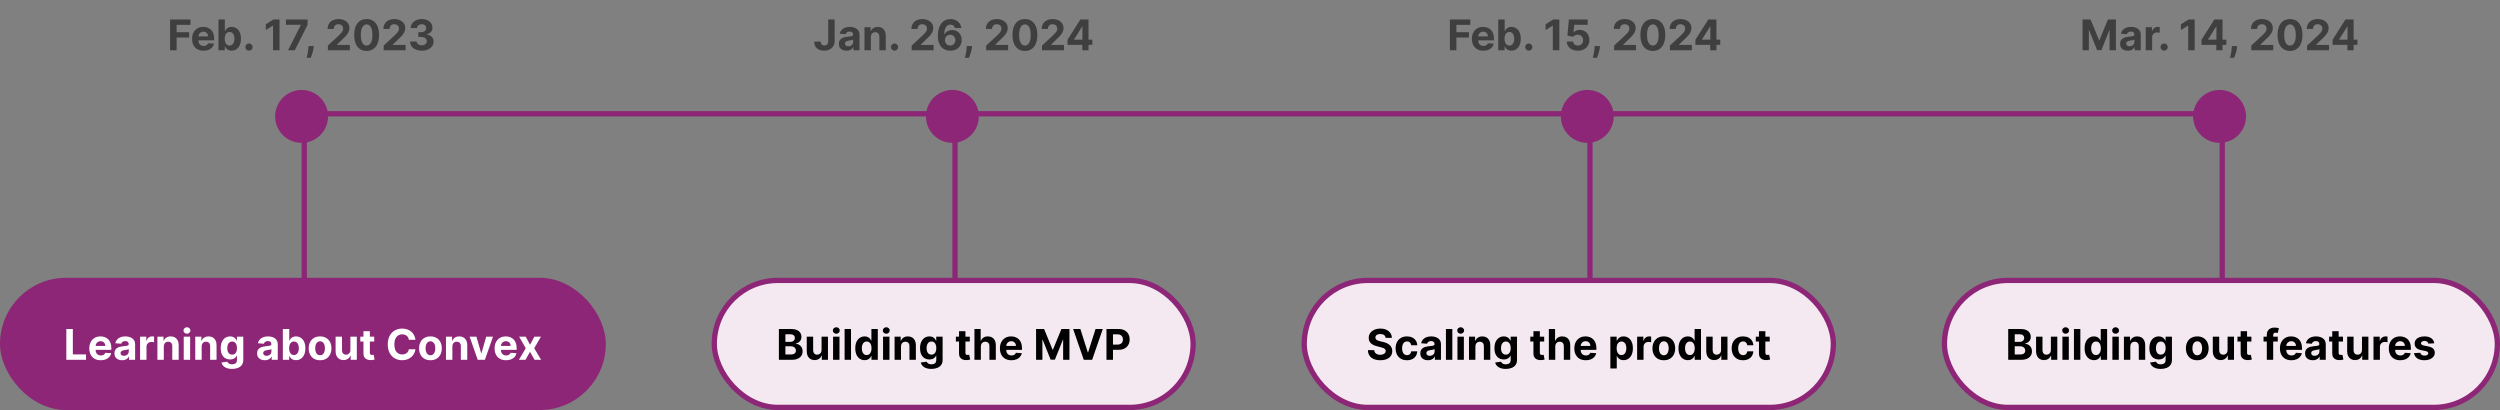 <svg width="945" height="155" viewBox="0 0 945 155" fill="none" xmlns="http://www.w3.org/2000/svg">
<rect x="0" y="0" width="945" height="155" fill="#808080" stroke="none"/>
<g clip-path="url(#clip0_22_280)">
<line x1="114" y1="43" x2="839" y2="43" stroke="#8D2676" stroke-width="2"/>
<path d="M64.293 19V7.364H71.997V9.392H66.753V12.165H71.486V14.193H66.753V19H64.293ZM76.943 19.171C76.046 19.171 75.273 18.989 74.625 18.625C73.981 18.258 73.485 17.739 73.136 17.068C72.788 16.394 72.614 15.597 72.614 14.676C72.614 13.778 72.788 12.991 73.136 12.312C73.485 11.634 73.975 11.106 74.608 10.727C75.244 10.348 75.99 10.159 76.847 10.159C77.422 10.159 77.958 10.252 78.454 10.438C78.954 10.619 79.39 10.894 79.761 11.261C80.136 11.629 80.428 12.091 80.636 12.648C80.845 13.201 80.949 13.848 80.949 14.591V15.256H73.579V13.756H78.671C78.671 13.407 78.595 13.098 78.443 12.829C78.292 12.561 78.081 12.35 77.812 12.199C77.547 12.044 77.239 11.966 76.886 11.966C76.519 11.966 76.193 12.051 75.909 12.222C75.629 12.388 75.409 12.614 75.25 12.898C75.091 13.178 75.01 13.491 75.006 13.835V15.261C75.006 15.693 75.085 16.066 75.244 16.381C75.407 16.695 75.636 16.938 75.932 17.108C76.227 17.278 76.578 17.364 76.983 17.364C77.252 17.364 77.498 17.326 77.722 17.25C77.945 17.174 78.136 17.061 78.296 16.909C78.454 16.758 78.576 16.572 78.659 16.352L80.898 16.5C80.784 17.038 80.551 17.508 80.199 17.909C79.85 18.307 79.4 18.617 78.847 18.841C78.297 19.061 77.663 19.171 76.943 19.171ZM82.574 19V7.364H84.994V11.739H85.068C85.174 11.504 85.328 11.265 85.528 11.023C85.733 10.777 85.998 10.572 86.324 10.409C86.653 10.242 87.062 10.159 87.551 10.159C88.188 10.159 88.775 10.326 89.312 10.659C89.85 10.989 90.28 11.487 90.602 12.153C90.924 12.816 91.085 13.648 91.085 14.648C91.085 15.621 90.928 16.443 90.614 17.114C90.303 17.78 89.879 18.286 89.341 18.631C88.807 18.972 88.208 19.142 87.546 19.142C87.076 19.142 86.676 19.064 86.347 18.909C86.021 18.754 85.754 18.559 85.546 18.324C85.337 18.085 85.178 17.845 85.068 17.602H84.96V19H82.574ZM84.943 14.636C84.943 15.155 85.015 15.608 85.159 15.994C85.303 16.381 85.511 16.682 85.784 16.898C86.057 17.11 86.388 17.216 86.778 17.216C87.172 17.216 87.506 17.108 87.778 16.892C88.051 16.672 88.258 16.369 88.398 15.983C88.542 15.593 88.614 15.144 88.614 14.636C88.614 14.133 88.544 13.689 88.403 13.307C88.263 12.924 88.057 12.625 87.784 12.409C87.511 12.193 87.176 12.085 86.778 12.085C86.385 12.085 86.051 12.189 85.778 12.398C85.51 12.606 85.303 12.902 85.159 13.284C85.015 13.667 84.943 14.117 84.943 14.636ZM94.115 19.148C93.74 19.148 93.418 19.015 93.149 18.75C92.884 18.481 92.751 18.159 92.751 17.784C92.751 17.413 92.884 17.095 93.149 16.829C93.418 16.564 93.74 16.432 94.115 16.432C94.479 16.432 94.797 16.564 95.07 16.829C95.342 17.095 95.479 17.413 95.479 17.784C95.479 18.034 95.414 18.263 95.285 18.472C95.16 18.676 94.996 18.841 94.791 18.966C94.587 19.087 94.361 19.148 94.115 19.148ZM105.662 7.364V19H103.202V9.699H103.134L100.469 11.369V9.188L103.349 7.364H105.662ZM108.888 19L113.712 9.455V9.375H108.092V7.364H116.257V9.403L111.428 19H108.888ZM118.597 17.409L118.534 18.034C118.485 18.534 118.39 19.032 118.25 19.528C118.114 20.028 117.97 20.481 117.818 20.886C117.67 21.292 117.551 21.61 117.46 21.841H115.892C115.949 21.617 116.027 21.305 116.125 20.903C116.223 20.506 116.316 20.059 116.403 19.562C116.491 19.066 116.545 18.561 116.568 18.046L116.597 17.409H118.597ZM123.943 19V17.227L128.085 13.392C128.438 13.051 128.733 12.744 128.972 12.472C129.214 12.199 129.398 11.932 129.523 11.671C129.648 11.405 129.71 11.119 129.71 10.812C129.71 10.472 129.633 10.178 129.477 9.932C129.322 9.682 129.11 9.491 128.841 9.358C128.572 9.222 128.267 9.153 127.926 9.153C127.57 9.153 127.259 9.225 126.994 9.369C126.729 9.513 126.525 9.72 126.381 9.989C126.237 10.258 126.165 10.578 126.165 10.949H123.83C123.83 10.188 124.002 9.527 124.347 8.966C124.691 8.405 125.174 7.972 125.795 7.665C126.417 7.358 127.133 7.205 127.943 7.205C128.777 7.205 129.502 7.352 130.119 7.648C130.741 7.939 131.223 8.345 131.568 8.864C131.913 9.383 132.085 9.977 132.085 10.648C132.085 11.087 131.998 11.521 131.824 11.949C131.653 12.377 131.348 12.852 130.909 13.375C130.47 13.894 129.85 14.517 129.051 15.244L127.352 16.909V16.989H132.239V19H123.943ZM138.584 19.256C137.607 19.252 136.766 19.011 136.061 18.534C135.36 18.057 134.821 17.366 134.442 16.46C134.067 15.555 133.881 14.466 133.885 13.193C133.885 11.924 134.072 10.843 134.447 9.949C134.826 9.055 135.366 8.375 136.067 7.909C136.771 7.439 137.61 7.205 138.584 7.205C139.557 7.205 140.394 7.439 141.095 7.909C141.8 8.379 142.341 9.061 142.72 9.955C143.099 10.845 143.286 11.924 143.283 13.193C143.283 14.47 143.093 15.561 142.714 16.466C142.339 17.371 141.802 18.062 141.101 18.54C140.4 19.017 139.561 19.256 138.584 19.256ZM138.584 17.216C139.25 17.216 139.783 16.881 140.18 16.21C140.578 15.54 140.775 14.534 140.771 13.193C140.771 12.311 140.68 11.576 140.499 10.989C140.321 10.402 140.067 9.96 139.737 9.665C139.411 9.369 139.027 9.222 138.584 9.222C137.921 9.222 137.391 9.553 136.993 10.216C136.595 10.879 136.394 11.871 136.391 13.193C136.391 14.087 136.48 14.833 136.658 15.432C136.839 16.026 137.095 16.474 137.425 16.773C137.754 17.068 138.141 17.216 138.584 17.216ZM145.037 19V17.227L149.179 13.392C149.531 13.051 149.827 12.744 150.065 12.472C150.308 12.199 150.491 11.932 150.616 11.671C150.741 11.405 150.804 11.119 150.804 10.812C150.804 10.472 150.726 10.178 150.571 9.932C150.416 9.682 150.204 9.491 149.935 9.358C149.666 9.222 149.361 9.153 149.02 9.153C148.664 9.153 148.353 9.225 148.088 9.369C147.823 9.513 147.618 9.72 147.474 9.989C147.33 10.258 147.259 10.578 147.259 10.949H144.923C144.923 10.188 145.096 9.527 145.44 8.966C145.785 8.405 146.268 7.972 146.889 7.665C147.51 7.358 148.226 7.205 149.037 7.205C149.87 7.205 150.596 7.352 151.213 7.648C151.834 7.939 152.317 8.345 152.662 8.864C153.007 9.383 153.179 9.977 153.179 10.648C153.179 11.087 153.092 11.521 152.918 11.949C152.747 12.377 152.442 12.852 152.003 13.375C151.563 13.894 150.944 14.517 150.145 15.244L148.446 16.909V16.989H153.332V19H145.037ZM159.416 19.159C158.568 19.159 157.812 19.013 157.149 18.722C156.49 18.426 155.969 18.021 155.587 17.506C155.208 16.987 155.013 16.388 155.001 15.71H157.479C157.494 15.994 157.587 16.244 157.757 16.46C157.931 16.672 158.162 16.837 158.45 16.954C158.738 17.072 159.062 17.131 159.422 17.131C159.797 17.131 160.128 17.064 160.416 16.932C160.704 16.799 160.929 16.616 161.092 16.381C161.255 16.146 161.337 15.875 161.337 15.568C161.337 15.258 161.25 14.983 161.075 14.744C160.905 14.502 160.659 14.312 160.337 14.176C160.018 14.04 159.64 13.972 159.2 13.972H158.115V12.165H159.2C159.571 12.165 159.899 12.1 160.183 11.972C160.471 11.843 160.695 11.665 160.854 11.438C161.013 11.206 161.092 10.938 161.092 10.631C161.092 10.339 161.022 10.083 160.882 9.864C160.746 9.64 160.553 9.466 160.303 9.341C160.056 9.216 159.768 9.153 159.439 9.153C159.106 9.153 158.801 9.214 158.524 9.335C158.248 9.453 158.026 9.621 157.859 9.841C157.693 10.061 157.604 10.318 157.592 10.614H155.234C155.246 9.943 155.437 9.352 155.808 8.841C156.179 8.33 156.679 7.93 157.308 7.642C157.941 7.35 158.655 7.205 159.45 7.205C160.253 7.205 160.956 7.35 161.558 7.642C162.161 7.934 162.628 8.328 162.962 8.824C163.299 9.316 163.465 9.869 163.462 10.483C163.465 11.134 163.263 11.678 162.854 12.114C162.448 12.549 161.92 12.826 161.268 12.943V13.034C162.125 13.144 162.776 13.441 163.223 13.926C163.674 14.407 163.897 15.009 163.893 15.733C163.897 16.396 163.706 16.985 163.32 17.5C162.937 18.015 162.409 18.421 161.734 18.716C161.06 19.011 160.287 19.159 159.416 19.159Z" fill="#3F3F3F"/>
<line x1="115" y1="46" x2="115" y2="130" stroke="#8D2676" stroke-width="2"/>
<rect x="1" y="106" width="227" height="48" rx="24" fill="#8D2676"/>
<rect x="1" y="106" width="227" height="48" rx="24" stroke="#8D2676" stroke-width="2"/>
<path d="M25.074 136V124.364H27.534V133.972H32.523V136H25.074ZM38.084 136.17C37.186 136.17 36.413 135.989 35.766 135.625C35.122 135.258 34.626 134.739 34.277 134.068C33.928 133.394 33.754 132.597 33.754 131.676C33.754 130.778 33.928 129.991 34.277 129.312C34.626 128.634 35.116 128.106 35.749 127.727C36.385 127.348 37.131 127.159 37.987 127.159C38.563 127.159 39.099 127.252 39.595 127.438C40.095 127.619 40.531 127.894 40.902 128.261C41.277 128.629 41.569 129.091 41.777 129.648C41.985 130.201 42.09 130.848 42.09 131.591V132.256H34.72V130.756H39.811C39.811 130.407 39.735 130.098 39.584 129.83C39.432 129.561 39.222 129.35 38.953 129.199C38.688 129.044 38.379 128.966 38.027 128.966C37.66 128.966 37.334 129.051 37.05 129.222C36.769 129.388 36.55 129.614 36.391 129.898C36.231 130.178 36.15 130.491 36.146 130.835V132.261C36.146 132.693 36.226 133.066 36.385 133.381C36.548 133.695 36.777 133.938 37.072 134.108C37.368 134.278 37.718 134.364 38.124 134.364C38.392 134.364 38.639 134.326 38.862 134.25C39.086 134.174 39.277 134.061 39.436 133.909C39.595 133.758 39.716 133.572 39.8 133.352L42.038 133.5C41.925 134.038 41.692 134.508 41.34 134.909C40.991 135.307 40.54 135.617 39.987 135.841C39.438 136.061 38.803 136.17 38.084 136.17ZM46.158 136.165C45.601 136.165 45.105 136.068 44.669 135.875C44.233 135.678 43.889 135.388 43.635 135.006C43.385 134.619 43.26 134.138 43.26 133.562C43.26 133.078 43.349 132.67 43.527 132.341C43.705 132.011 43.947 131.746 44.254 131.545C44.561 131.345 44.91 131.193 45.3 131.091C45.694 130.989 46.106 130.917 46.538 130.875C47.046 130.822 47.455 130.773 47.766 130.727C48.076 130.678 48.302 130.606 48.442 130.511C48.582 130.417 48.652 130.277 48.652 130.091V130.057C48.652 129.697 48.538 129.419 48.311 129.222C48.088 129.025 47.769 128.926 47.356 128.926C46.921 128.926 46.574 129.023 46.317 129.216C46.059 129.405 45.889 129.644 45.805 129.932L43.567 129.75C43.68 129.22 43.904 128.761 44.237 128.375C44.571 127.985 45.001 127.686 45.527 127.477C46.057 127.265 46.671 127.159 47.368 127.159C47.853 127.159 48.317 127.216 48.76 127.33C49.207 127.443 49.603 127.619 49.947 127.858C50.296 128.097 50.571 128.403 50.771 128.778C50.972 129.15 51.072 129.595 51.072 130.114V136H48.777V134.79H48.709C48.569 135.062 48.381 135.303 48.146 135.511C47.911 135.716 47.629 135.877 47.3 135.994C46.97 136.108 46.59 136.165 46.158 136.165ZM46.851 134.494C47.207 134.494 47.521 134.424 47.794 134.284C48.067 134.14 48.281 133.947 48.436 133.705C48.591 133.462 48.669 133.187 48.669 132.881V131.955C48.593 132.004 48.489 132.049 48.356 132.091C48.228 132.129 48.082 132.165 47.919 132.199C47.756 132.229 47.593 132.258 47.43 132.284C47.267 132.307 47.12 132.328 46.987 132.347C46.703 132.388 46.455 132.455 46.243 132.545C46.031 132.636 45.866 132.759 45.749 132.915C45.631 133.066 45.572 133.256 45.572 133.483C45.572 133.812 45.692 134.064 45.93 134.239C46.173 134.409 46.48 134.494 46.851 134.494ZM52.95 136V127.273H55.297V128.795H55.388C55.547 128.254 55.814 127.845 56.189 127.568C56.564 127.288 56.996 127.148 57.484 127.148C57.606 127.148 57.736 127.155 57.876 127.17C58.017 127.186 58.14 127.206 58.246 127.233V129.381C58.132 129.347 57.975 129.316 57.774 129.29C57.573 129.263 57.39 129.25 57.223 129.25C56.867 129.25 56.549 129.328 56.269 129.483C55.992 129.634 55.772 129.847 55.609 130.119C55.45 130.392 55.371 130.706 55.371 131.062V136H52.95ZM61.918 130.955V136H59.497V127.273H61.804V128.812H61.906C62.099 128.305 62.423 127.903 62.878 127.608C63.332 127.309 63.883 127.159 64.531 127.159C65.137 127.159 65.666 127.292 66.117 127.557C66.567 127.822 66.918 128.201 67.168 128.693C67.418 129.182 67.543 129.765 67.543 130.443V136H65.122V130.875C65.126 130.341 64.99 129.924 64.713 129.625C64.437 129.322 64.056 129.17 63.571 129.17C63.245 129.17 62.957 129.241 62.707 129.381C62.461 129.521 62.268 129.725 62.128 129.994C61.992 130.259 61.921 130.58 61.918 130.955ZM69.45 136V127.273H71.871V136H69.45ZM70.666 126.148C70.306 126.148 69.998 126.028 69.74 125.79C69.486 125.547 69.359 125.258 69.359 124.92C69.359 124.587 69.486 124.301 69.74 124.062C69.998 123.82 70.306 123.699 70.666 123.699C71.026 123.699 71.333 123.82 71.587 124.062C71.844 124.301 71.973 124.587 71.973 124.92C71.973 125.258 71.844 125.547 71.587 125.79C71.333 126.028 71.026 126.148 70.666 126.148ZM76.23 130.955V136H73.81V127.273H76.117V128.812H76.219C76.412 128.305 76.736 127.903 77.19 127.608C77.645 127.309 78.196 127.159 78.844 127.159C79.45 127.159 79.978 127.292 80.429 127.557C80.88 127.822 81.23 128.201 81.48 128.693C81.73 129.182 81.855 129.765 81.855 130.443V136H79.435V130.875C79.438 130.341 79.302 129.924 79.026 129.625C78.749 129.322 78.368 129.17 77.883 129.17C77.558 129.17 77.27 129.241 77.02 129.381C76.774 129.521 76.581 129.725 76.44 129.994C76.304 130.259 76.234 130.58 76.23 130.955ZM87.695 139.455C86.91 139.455 86.238 139.347 85.678 139.131C85.121 138.919 84.678 138.629 84.348 138.261C84.019 137.894 83.805 137.481 83.706 137.023L85.945 136.722C86.013 136.896 86.121 137.059 86.269 137.21C86.416 137.362 86.611 137.483 86.854 137.574C87.1 137.669 87.399 137.716 87.751 137.716C88.278 137.716 88.712 137.587 89.053 137.33C89.397 137.076 89.57 136.65 89.57 136.051V134.455H89.467C89.361 134.697 89.202 134.926 88.99 135.142C88.778 135.358 88.505 135.534 88.172 135.67C87.838 135.807 87.441 135.875 86.979 135.875C86.323 135.875 85.727 135.723 85.189 135.42C84.655 135.114 84.229 134.646 83.91 134.017C83.596 133.384 83.439 132.585 83.439 131.619C83.439 130.631 83.6 129.805 83.922 129.142C84.244 128.479 84.672 127.983 85.206 127.653C85.744 127.324 86.333 127.159 86.973 127.159C87.462 127.159 87.871 127.242 88.2 127.409C88.53 127.572 88.795 127.777 88.996 128.023C89.2 128.265 89.358 128.504 89.467 128.739H89.558V127.273H91.962V136.085C91.962 136.828 91.78 137.449 91.416 137.949C91.053 138.449 90.549 138.824 89.905 139.074C89.265 139.328 88.528 139.455 87.695 139.455ZM87.746 134.057C88.136 134.057 88.465 133.96 88.734 133.767C89.007 133.57 89.215 133.29 89.359 132.926C89.507 132.559 89.581 132.119 89.581 131.608C89.581 131.097 89.509 130.653 89.365 130.278C89.221 129.9 89.013 129.606 88.74 129.398C88.467 129.189 88.136 129.085 87.746 129.085C87.348 129.085 87.013 129.193 86.74 129.409C86.467 129.621 86.261 129.917 86.121 130.295C85.981 130.674 85.91 131.112 85.91 131.608C85.91 132.112 85.981 132.547 86.121 132.915C86.265 133.278 86.471 133.561 86.74 133.761C87.013 133.958 87.348 134.057 87.746 134.057ZM100.08 136.165C99.523 136.165 99.026 136.068 98.591 135.875C98.155 135.678 97.811 135.388 97.557 135.006C97.307 134.619 97.182 134.138 97.182 133.562C97.182 133.078 97.271 132.67 97.449 132.341C97.627 132.011 97.869 131.746 98.176 131.545C98.483 131.345 98.831 131.193 99.222 131.091C99.615 130.989 100.028 130.917 100.46 130.875C100.968 130.822 101.377 130.773 101.688 130.727C101.998 130.678 102.223 130.606 102.364 130.511C102.504 130.417 102.574 130.277 102.574 130.091V130.057C102.574 129.697 102.46 129.419 102.233 129.222C102.009 129.025 101.691 128.926 101.278 128.926C100.843 128.926 100.496 129.023 100.239 129.216C99.981 129.405 99.811 129.644 99.727 129.932L97.489 129.75C97.602 129.22 97.826 128.761 98.159 128.375C98.492 127.985 98.922 127.686 99.449 127.477C99.979 127.265 100.593 127.159 101.29 127.159C101.775 127.159 102.239 127.216 102.682 127.33C103.129 127.443 103.525 127.619 103.869 127.858C104.218 128.097 104.492 128.403 104.693 128.778C104.894 129.15 104.994 129.595 104.994 130.114V136H102.699V134.79H102.631C102.491 135.062 102.303 135.303 102.068 135.511C101.833 135.716 101.551 135.877 101.222 135.994C100.892 136.108 100.511 136.165 100.08 136.165ZM100.773 134.494C101.129 134.494 101.443 134.424 101.716 134.284C101.989 134.14 102.203 133.947 102.358 133.705C102.513 133.462 102.591 133.187 102.591 132.881V131.955C102.515 132.004 102.411 132.049 102.278 132.091C102.15 132.129 102.004 132.165 101.841 132.199C101.678 132.229 101.515 132.258 101.352 132.284C101.189 132.307 101.042 132.328 100.909 132.347C100.625 132.388 100.377 132.455 100.165 132.545C99.953 132.636 99.788 132.759 99.671 132.915C99.553 133.066 99.494 133.256 99.494 133.483C99.494 133.812 99.614 134.064 99.852 134.239C100.095 134.409 100.402 134.494 100.773 134.494ZM106.918 136V124.364H109.338V128.739H109.412C109.518 128.504 109.671 128.265 109.872 128.023C110.077 127.777 110.342 127.572 110.668 127.409C110.997 127.242 111.406 127.159 111.895 127.159C112.531 127.159 113.118 127.326 113.656 127.659C114.194 127.989 114.624 128.487 114.946 129.153C115.268 129.816 115.429 130.648 115.429 131.648C115.429 132.621 115.272 133.443 114.957 134.114C114.647 134.78 114.223 135.286 113.685 135.631C113.151 135.972 112.552 136.142 111.889 136.142C111.42 136.142 111.02 136.064 110.69 135.909C110.365 135.754 110.098 135.559 109.889 135.324C109.681 135.085 109.522 134.845 109.412 134.602H109.304V136H106.918ZM109.287 131.636C109.287 132.155 109.359 132.608 109.503 132.994C109.647 133.381 109.855 133.682 110.128 133.898C110.401 134.11 110.732 134.216 111.122 134.216C111.516 134.216 111.849 134.108 112.122 133.892C112.395 133.672 112.601 133.369 112.741 132.983C112.885 132.593 112.957 132.144 112.957 131.636C112.957 131.133 112.887 130.689 112.747 130.307C112.607 129.924 112.401 129.625 112.128 129.409C111.855 129.193 111.52 129.085 111.122 129.085C110.728 129.085 110.395 129.189 110.122 129.398C109.853 129.606 109.647 129.902 109.503 130.284C109.359 130.667 109.287 131.117 109.287 131.636ZM120.987 136.17C120.105 136.17 119.341 135.983 118.697 135.608C118.057 135.229 117.563 134.703 117.214 134.028C116.866 133.35 116.692 132.564 116.692 131.67C116.692 130.769 116.866 129.981 117.214 129.307C117.563 128.629 118.057 128.102 118.697 127.727C119.341 127.348 120.105 127.159 120.987 127.159C121.87 127.159 122.631 127.348 123.271 127.727C123.915 128.102 124.411 128.629 124.76 129.307C125.108 129.981 125.283 130.769 125.283 131.67C125.283 132.564 125.108 133.35 124.76 134.028C124.411 134.703 123.915 135.229 123.271 135.608C122.631 135.983 121.87 136.17 120.987 136.17ZM120.999 134.295C121.4 134.295 121.735 134.182 122.004 133.955C122.273 133.723 122.476 133.409 122.612 133.011C122.752 132.614 122.822 132.161 122.822 131.653C122.822 131.146 122.752 130.693 122.612 130.295C122.476 129.898 122.273 129.583 122.004 129.352C121.735 129.121 121.4 129.006 120.999 129.006C120.593 129.006 120.252 129.121 119.976 129.352C119.703 129.583 119.497 129.898 119.357 130.295C119.22 130.693 119.152 131.146 119.152 131.653C119.152 132.161 119.22 132.614 119.357 133.011C119.497 133.409 119.703 133.723 119.976 133.955C120.252 134.182 120.593 134.295 120.999 134.295ZM132.453 132.284V127.273H134.874V136H132.55V134.415H132.459C132.262 134.926 131.934 135.337 131.476 135.648C131.021 135.958 130.466 136.114 129.811 136.114C129.228 136.114 128.714 135.981 128.271 135.716C127.828 135.451 127.482 135.074 127.232 134.585C126.985 134.097 126.86 133.511 126.857 132.83V127.273H129.277V132.398C129.281 132.913 129.419 133.32 129.692 133.619C129.964 133.919 130.33 134.068 130.788 134.068C131.08 134.068 131.353 134.002 131.607 133.869C131.86 133.733 132.065 133.532 132.22 133.267C132.379 133.002 132.457 132.674 132.453 132.284ZM141.452 127.273V129.091H136.196V127.273H141.452ZM137.389 125.182H139.81V133.318C139.81 133.542 139.844 133.716 139.912 133.841C139.98 133.962 140.075 134.047 140.196 134.097C140.321 134.146 140.465 134.17 140.628 134.17C140.741 134.17 140.855 134.161 140.969 134.142C141.082 134.119 141.17 134.102 141.23 134.091L141.611 135.892C141.49 135.93 141.319 135.973 141.099 136.023C140.88 136.076 140.613 136.108 140.298 136.119C139.715 136.142 139.204 136.064 138.764 135.886C138.329 135.708 137.99 135.432 137.747 135.057C137.505 134.682 137.385 134.208 137.389 133.636V125.182ZM157.044 128.438H154.555C154.51 128.116 154.417 127.83 154.277 127.58C154.137 127.326 153.957 127.11 153.737 126.932C153.518 126.754 153.264 126.617 152.976 126.523C152.692 126.428 152.383 126.381 152.05 126.381C151.447 126.381 150.923 126.53 150.476 126.83C150.029 127.125 149.682 127.557 149.436 128.125C149.19 128.689 149.067 129.375 149.067 130.182C149.067 131.011 149.19 131.708 149.436 132.273C149.686 132.837 150.035 133.263 150.482 133.551C150.929 133.839 151.446 133.983 152.033 133.983C152.362 133.983 152.667 133.939 152.947 133.852C153.232 133.765 153.483 133.638 153.703 133.472C153.923 133.301 154.105 133.095 154.249 132.852C154.396 132.61 154.499 132.333 154.555 132.023L157.044 132.034C156.98 132.568 156.819 133.083 156.561 133.58C156.307 134.072 155.964 134.513 155.533 134.903C155.105 135.29 154.593 135.597 153.999 135.824C153.408 136.047 152.739 136.159 151.993 136.159C150.955 136.159 150.027 135.924 149.209 135.455C148.394 134.985 147.75 134.305 147.277 133.415C146.807 132.525 146.572 131.447 146.572 130.182C146.572 128.913 146.811 127.833 147.288 126.943C147.766 126.053 148.413 125.375 149.232 124.909C150.05 124.439 150.97 124.205 151.993 124.205C152.667 124.205 153.292 124.299 153.868 124.489C154.447 124.678 154.961 124.955 155.408 125.318C155.855 125.678 156.218 126.119 156.499 126.642C156.783 127.165 156.964 127.763 157.044 128.438ZM162.706 136.17C161.823 136.17 161.06 135.983 160.416 135.608C159.776 135.229 159.282 134.703 158.933 134.028C158.585 133.35 158.411 132.564 158.411 131.67C158.411 130.769 158.585 129.981 158.933 129.307C159.282 128.629 159.776 128.102 160.416 127.727C161.06 127.348 161.823 127.159 162.706 127.159C163.589 127.159 164.35 127.348 164.99 127.727C165.634 128.102 166.13 128.629 166.479 129.307C166.827 129.981 167.001 130.769 167.001 131.67C167.001 132.564 166.827 133.35 166.479 134.028C166.13 134.703 165.634 135.229 164.99 135.608C164.35 135.983 163.589 136.17 162.706 136.17ZM162.717 134.295C163.119 134.295 163.454 134.182 163.723 133.955C163.992 133.723 164.195 133.409 164.331 133.011C164.471 132.614 164.541 132.161 164.541 131.653C164.541 131.146 164.471 130.693 164.331 130.295C164.195 129.898 163.992 129.583 163.723 129.352C163.454 129.121 163.119 129.006 162.717 129.006C162.312 129.006 161.971 129.121 161.695 129.352C161.422 129.583 161.215 129.898 161.075 130.295C160.939 130.693 160.871 131.146 160.871 131.653C160.871 132.161 160.939 132.614 161.075 133.011C161.215 133.409 161.422 133.723 161.695 133.955C161.971 134.182 162.312 134.295 162.717 134.295ZM170.996 130.955V136H168.575V127.273H170.882V128.812H170.984C171.178 128.305 171.501 127.903 171.956 127.608C172.411 127.309 172.962 127.159 173.609 127.159C174.215 127.159 174.744 127.292 175.195 127.557C175.645 127.822 175.996 128.201 176.246 128.693C176.496 129.182 176.621 129.765 176.621 130.443V136H174.2V130.875C174.204 130.341 174.068 129.924 173.791 129.625C173.515 129.322 173.134 129.17 172.649 129.17C172.323 129.17 172.036 129.241 171.786 129.381C171.539 129.521 171.346 129.725 171.206 129.994C171.07 130.259 171 130.58 170.996 130.955ZM186.352 127.273L183.301 136H180.574L177.523 127.273H180.08L181.892 133.517H181.983L183.79 127.273H186.352ZM191.287 136.17C190.389 136.17 189.616 135.989 188.969 135.625C188.325 135.258 187.829 134.739 187.48 134.068C187.132 133.394 186.957 132.597 186.957 131.676C186.957 130.778 187.132 129.991 187.48 129.312C187.829 128.634 188.319 128.106 188.952 127.727C189.588 127.348 190.334 127.159 191.19 127.159C191.766 127.159 192.302 127.252 192.798 127.438C193.298 127.619 193.734 127.894 194.105 128.261C194.48 128.629 194.772 129.091 194.98 129.648C195.188 130.201 195.293 130.848 195.293 131.591V132.256H187.923V130.756H193.014C193.014 130.407 192.938 130.098 192.787 129.83C192.635 129.561 192.425 129.35 192.156 129.199C191.891 129.044 191.582 128.966 191.23 128.966C190.863 128.966 190.537 129.051 190.253 129.222C189.973 129.388 189.753 129.614 189.594 129.898C189.435 130.178 189.353 130.491 189.349 130.835V132.261C189.349 132.693 189.429 133.066 189.588 133.381C189.751 133.695 189.98 133.938 190.276 134.108C190.571 134.278 190.921 134.364 191.327 134.364C191.596 134.364 191.842 134.326 192.065 134.25C192.289 134.174 192.48 134.061 192.639 133.909C192.798 133.758 192.92 133.572 193.003 133.352L195.241 133.5C195.128 134.038 194.895 134.508 194.543 134.909C194.194 135.307 193.743 135.617 193.19 135.841C192.641 136.061 192.007 136.17 191.287 136.17ZM198.739 127.273L200.341 130.324L201.983 127.273H204.466L201.938 131.636L204.534 136H202.062L200.341 132.983L198.648 136H196.148L198.739 131.636L196.239 127.273H198.739Z" fill="white"/>
<circle cx="114" cy="44" r="10" fill="#8D2676"/>
<path d="M313.069 7.364H315.501V15.477C315.501 16.227 315.332 16.879 314.995 17.432C314.662 17.985 314.198 18.411 313.603 18.71C313.008 19.009 312.317 19.159 311.529 19.159C310.828 19.159 310.192 19.036 309.62 18.79C309.052 18.54 308.601 18.161 308.268 17.653C307.934 17.142 307.77 16.5 307.773 15.727H310.222C310.23 16.034 310.292 16.297 310.41 16.517C310.531 16.733 310.696 16.9 310.904 17.017C311.116 17.131 311.366 17.188 311.654 17.188C311.957 17.188 312.213 17.123 312.421 16.994C312.633 16.862 312.794 16.669 312.904 16.415C313.014 16.161 313.069 15.848 313.069 15.477V7.364ZM319.978 19.165C319.421 19.165 318.925 19.068 318.489 18.875C318.054 18.678 317.709 18.388 317.455 18.006C317.205 17.619 317.08 17.138 317.08 16.562C317.08 16.078 317.169 15.671 317.347 15.341C317.525 15.011 317.768 14.746 318.075 14.546C318.381 14.345 318.73 14.193 319.12 14.091C319.514 13.989 319.927 13.917 320.359 13.875C320.866 13.822 321.275 13.773 321.586 13.727C321.897 13.678 322.122 13.606 322.262 13.511C322.402 13.417 322.472 13.277 322.472 13.091V13.057C322.472 12.697 322.359 12.419 322.131 12.222C321.908 12.025 321.59 11.926 321.177 11.926C320.741 11.926 320.395 12.023 320.137 12.216C319.879 12.405 319.709 12.644 319.626 12.932L317.387 12.75C317.501 12.22 317.724 11.761 318.058 11.375C318.391 10.985 318.821 10.686 319.347 10.477C319.878 10.265 320.491 10.159 321.188 10.159C321.673 10.159 322.137 10.216 322.58 10.329C323.027 10.443 323.423 10.619 323.768 10.858C324.116 11.097 324.391 11.403 324.592 11.778C324.792 12.15 324.893 12.595 324.893 13.114V19H322.597V17.79H322.529C322.389 18.062 322.201 18.303 321.967 18.511C321.732 18.716 321.45 18.877 321.12 18.994C320.79 19.108 320.41 19.165 319.978 19.165ZM320.671 17.494C321.027 17.494 321.342 17.424 321.614 17.284C321.887 17.14 322.101 16.947 322.256 16.704C322.412 16.462 322.489 16.188 322.489 15.881V14.954C322.414 15.004 322.309 15.049 322.177 15.091C322.048 15.129 321.902 15.165 321.739 15.199C321.576 15.229 321.414 15.258 321.251 15.284C321.088 15.307 320.94 15.328 320.808 15.347C320.523 15.388 320.275 15.454 320.063 15.546C319.851 15.636 319.686 15.759 319.569 15.915C319.451 16.066 319.393 16.256 319.393 16.483C319.393 16.812 319.512 17.064 319.751 17.239C319.993 17.409 320.3 17.494 320.671 17.494ZM329.191 13.954V19H326.771V10.273H329.077V11.812H329.18C329.373 11.305 329.697 10.903 330.151 10.608C330.606 10.309 331.157 10.159 331.805 10.159C332.411 10.159 332.939 10.292 333.39 10.557C333.841 10.822 334.191 11.201 334.441 11.693C334.691 12.182 334.816 12.765 334.816 13.443V19H332.396V13.875C332.399 13.341 332.263 12.924 331.987 12.625C331.71 12.322 331.329 12.171 330.844 12.171C330.519 12.171 330.231 12.241 329.981 12.381C329.735 12.521 329.541 12.725 329.401 12.994C329.265 13.259 329.195 13.579 329.191 13.954ZM338.138 19.148C337.763 19.148 337.442 19.015 337.173 18.75C336.907 18.481 336.775 18.159 336.775 17.784C336.775 17.413 336.907 17.095 337.173 16.829C337.442 16.564 337.763 16.432 338.138 16.432C338.502 16.432 338.82 16.564 339.093 16.829C339.366 17.095 339.502 17.413 339.502 17.784C339.502 18.034 339.438 18.263 339.309 18.472C339.184 18.676 339.019 18.841 338.815 18.966C338.61 19.087 338.385 19.148 338.138 19.148ZM344.623 19V17.227L348.765 13.392C349.117 13.051 349.413 12.744 349.651 12.472C349.894 12.199 350.077 11.932 350.202 11.671C350.327 11.405 350.39 11.119 350.39 10.812C350.39 10.472 350.312 10.178 350.157 9.932C350.002 9.682 349.79 9.491 349.521 9.358C349.252 9.222 348.947 9.153 348.606 9.153C348.25 9.153 347.939 9.225 347.674 9.369C347.409 9.513 347.204 9.72 347.06 9.989C346.916 10.258 346.844 10.578 346.844 10.949H344.509C344.509 10.188 344.682 9.527 345.026 8.966C345.371 8.405 345.854 7.972 346.475 7.665C347.096 7.358 347.812 7.205 348.623 7.205C349.456 7.205 350.182 7.352 350.799 7.648C351.42 7.939 351.903 8.345 352.248 8.864C352.593 9.383 352.765 9.977 352.765 10.648C352.765 11.087 352.678 11.521 352.504 11.949C352.333 12.377 352.028 12.852 351.589 13.375C351.149 13.894 350.53 14.517 349.731 15.244L348.032 16.909V16.989H352.918V19H344.623ZM359.167 19.159C358.568 19.155 357.991 19.055 357.434 18.858C356.881 18.661 356.385 18.341 355.945 17.898C355.506 17.454 355.157 16.867 354.9 16.136C354.646 15.405 354.519 14.508 354.519 13.443C354.523 12.466 354.635 11.593 354.854 10.824C355.078 10.051 355.396 9.396 355.809 8.858C356.226 8.32 356.724 7.911 357.303 7.631C357.883 7.347 358.532 7.205 359.252 7.205C360.029 7.205 360.714 7.356 361.309 7.659C361.904 7.958 362.381 8.366 362.741 8.881C363.104 9.396 363.324 9.973 363.4 10.614H360.974C360.879 10.208 360.68 9.89 360.377 9.659C360.074 9.428 359.699 9.312 359.252 9.312C358.495 9.312 357.919 9.642 357.525 10.301C357.135 10.96 356.936 11.856 356.928 12.989H357.008C357.182 12.644 357.417 12.35 357.712 12.108C358.012 11.862 358.351 11.674 358.729 11.546C359.112 11.413 359.515 11.347 359.94 11.347C360.629 11.347 361.243 11.509 361.781 11.835C362.318 12.157 362.743 12.6 363.053 13.165C363.364 13.729 363.519 14.375 363.519 15.102C363.519 15.89 363.335 16.591 362.968 17.204C362.604 17.818 362.095 18.299 361.44 18.648C360.788 18.992 360.031 19.163 359.167 19.159ZM359.156 17.227C359.534 17.227 359.873 17.136 360.173 16.954C360.472 16.773 360.707 16.526 360.877 16.216C361.048 15.905 361.133 15.557 361.133 15.171C361.133 14.784 361.048 14.438 360.877 14.131C360.71 13.824 360.479 13.579 360.184 13.398C359.888 13.216 359.551 13.125 359.173 13.125C358.888 13.125 358.625 13.178 358.383 13.284C358.144 13.39 357.934 13.538 357.752 13.727C357.574 13.917 357.434 14.136 357.332 14.386C357.229 14.633 357.178 14.896 357.178 15.176C357.178 15.551 357.263 15.894 357.434 16.204C357.608 16.515 357.843 16.763 358.138 16.949C358.438 17.134 358.777 17.227 359.156 17.227ZM367.433 17.409L367.37 18.034C367.321 18.534 367.226 19.032 367.086 19.528C366.95 20.028 366.806 20.481 366.654 20.886C366.506 21.292 366.387 21.61 366.296 21.841H364.728C364.785 21.617 364.862 21.305 364.961 20.903C365.059 20.506 365.152 20.059 365.239 19.562C365.326 19.066 365.381 18.561 365.404 18.046L365.433 17.409H367.433ZM372.779 19V17.227L376.921 13.392C377.273 13.051 377.569 12.744 377.808 12.472C378.05 12.199 378.234 11.932 378.359 11.671C378.484 11.405 378.546 11.119 378.546 10.812C378.546 10.472 378.469 10.178 378.313 9.932C378.158 9.682 377.946 9.491 377.677 9.358C377.408 9.222 377.103 9.153 376.762 9.153C376.406 9.153 376.095 9.225 375.83 9.369C375.565 9.513 375.361 9.72 375.217 9.989C375.073 10.258 375.001 10.578 375.001 10.949H372.665C372.665 10.188 372.838 9.527 373.183 8.966C373.527 8.405 374.01 7.972 374.631 7.665C375.253 7.358 375.969 7.205 376.779 7.205C377.612 7.205 378.338 7.352 378.955 7.648C379.576 7.939 380.059 8.345 380.404 8.864C380.749 9.383 380.921 9.977 380.921 10.648C380.921 11.087 380.834 11.521 380.66 11.949C380.489 12.377 380.184 12.852 379.745 13.375C379.306 13.894 378.686 14.517 377.887 15.244L376.188 16.909V16.989H381.075V19H372.779ZM387.42 19.256C386.442 19.252 385.602 19.011 384.897 18.534C384.196 18.057 383.656 17.366 383.278 16.46C382.903 15.555 382.717 14.466 382.721 13.193C382.721 11.924 382.908 10.843 383.283 9.949C383.662 9.055 384.202 8.375 384.903 7.909C385.607 7.439 386.446 7.205 387.42 7.205C388.393 7.205 389.23 7.439 389.931 7.909C390.636 8.379 391.177 9.061 391.556 9.955C391.935 10.845 392.122 11.924 392.119 13.193C392.119 14.47 391.929 15.561 391.55 16.466C391.175 17.371 390.638 18.062 389.937 18.54C389.236 19.017 388.397 19.256 387.42 19.256ZM387.42 17.216C388.086 17.216 388.619 16.881 389.016 16.21C389.414 15.54 389.611 14.534 389.607 13.193C389.607 12.311 389.516 11.576 389.335 10.989C389.156 10.402 388.903 9.96 388.573 9.665C388.247 9.369 387.863 9.222 387.42 9.222C386.757 9.222 386.227 9.553 385.829 10.216C385.431 10.879 385.23 11.871 385.227 13.193C385.227 14.087 385.316 14.833 385.494 15.432C385.675 16.026 385.931 16.474 386.261 16.773C386.59 17.068 386.977 17.216 387.42 17.216ZM393.873 19V17.227L398.015 13.392C398.367 13.051 398.663 12.744 398.901 12.472C399.144 12.199 399.327 11.932 399.452 11.671C399.577 11.405 399.64 11.119 399.64 10.812C399.64 10.472 399.562 10.178 399.407 9.932C399.252 9.682 399.04 9.491 398.771 9.358C398.502 9.222 398.197 9.153 397.856 9.153C397.5 9.153 397.189 9.225 396.924 9.369C396.659 9.513 396.454 9.72 396.31 9.989C396.166 10.258 396.094 10.578 396.094 10.949H393.759C393.759 10.188 393.932 9.527 394.276 8.966C394.621 8.405 395.104 7.972 395.725 7.665C396.346 7.358 397.062 7.205 397.873 7.205C398.706 7.205 399.432 7.352 400.049 7.648C400.67 7.939 401.153 8.345 401.498 8.864C401.843 9.383 402.015 9.977 402.015 10.648C402.015 11.087 401.928 11.521 401.754 11.949C401.583 12.377 401.278 12.852 400.839 13.375C400.399 13.894 399.78 14.517 398.981 15.244L397.282 16.909V16.989H402.168V19H393.873ZM403.525 16.954V15.017L408.383 7.364H410.053V10.046H409.065L406.002 14.892V14.983H412.906V16.954H403.525ZM409.11 19V16.364L409.156 15.506V7.364H411.462V19H409.11Z" fill="#3F3F3F"/>
<line x1="361" y1="46" x2="361" y2="130" stroke="#8D2676" stroke-width="2"/>
<rect x="270" y="106" width="181" height="48" rx="24" fill="#F4E9F1"/>
<rect x="270" y="106" width="181" height="48" rx="24" stroke="#8D2676" stroke-width="2"/>
<path d="M294.418 136V124.364H299.077C299.933 124.364 300.647 124.491 301.219 124.744C301.791 124.998 302.221 125.35 302.509 125.801C302.796 126.248 302.94 126.763 302.94 127.347C302.94 127.801 302.849 128.201 302.668 128.545C302.486 128.886 302.236 129.167 301.918 129.386C301.603 129.602 301.243 129.756 300.838 129.847V129.96C301.281 129.979 301.696 130.104 302.082 130.335C302.473 130.566 302.789 130.89 303.031 131.307C303.274 131.72 303.395 132.212 303.395 132.784C303.395 133.402 303.241 133.953 302.935 134.438C302.632 134.919 302.183 135.299 301.588 135.58C300.993 135.86 300.26 136 299.389 136H294.418ZM296.878 133.989H298.884C299.569 133.989 300.069 133.858 300.384 133.597C300.698 133.331 300.855 132.979 300.855 132.54C300.855 132.218 300.777 131.934 300.622 131.688C300.467 131.441 300.245 131.248 299.957 131.108C299.673 130.968 299.334 130.898 298.94 130.898H296.878V133.989ZM296.878 129.233H298.702C299.039 129.233 299.338 129.174 299.599 129.057C299.865 128.936 300.073 128.765 300.224 128.545C300.38 128.326 300.457 128.062 300.457 127.756C300.457 127.335 300.308 126.996 300.009 126.739C299.713 126.481 299.293 126.352 298.747 126.352H296.878V129.233ZM310.547 132.284V127.273H312.967V136H310.643V134.415H310.553C310.356 134.926 310.028 135.337 309.57 135.648C309.115 135.958 308.56 136.114 307.905 136.114C307.321 136.114 306.808 135.981 306.365 135.716C305.922 135.451 305.575 135.074 305.325 134.585C305.079 134.097 304.954 133.511 304.95 132.83V127.273H307.371V132.398C307.375 132.913 307.513 133.32 307.786 133.619C308.058 133.919 308.424 134.068 308.882 134.068C309.174 134.068 309.446 134.002 309.7 133.869C309.954 133.733 310.159 133.532 310.314 133.267C310.473 133.002 310.551 132.674 310.547 132.284ZM314.903 136V127.273H317.324V136H314.903ZM316.119 126.148C315.759 126.148 315.451 126.028 315.193 125.79C314.939 125.547 314.812 125.258 314.812 124.92C314.812 124.587 314.939 124.301 315.193 124.062C315.451 123.82 315.759 123.699 316.119 123.699C316.479 123.699 316.786 123.82 317.04 124.062C317.297 124.301 317.426 124.587 317.426 124.92C317.426 125.258 317.297 125.547 317.04 125.79C316.786 126.028 316.479 126.148 316.119 126.148ZM321.683 124.364V136H319.263V124.364H321.683ZM326.838 136.142C326.175 136.142 325.575 135.972 325.037 135.631C324.503 135.286 324.079 134.78 323.764 134.114C323.454 133.443 323.298 132.621 323.298 131.648C323.298 130.648 323.459 129.816 323.781 129.153C324.103 128.487 324.531 127.989 325.065 127.659C325.603 127.326 326.192 127.159 326.832 127.159C327.321 127.159 327.728 127.242 328.054 127.409C328.384 127.572 328.649 127.777 328.849 128.023C329.054 128.265 329.209 128.504 329.315 128.739H329.389V124.364H331.804V136H329.418V134.602H329.315C329.202 134.845 329.041 135.085 328.832 135.324C328.628 135.559 328.361 135.754 328.031 135.909C327.705 136.064 327.308 136.142 326.838 136.142ZM327.605 134.216C327.995 134.216 328.325 134.11 328.594 133.898C328.866 133.682 329.075 133.381 329.219 132.994C329.366 132.608 329.44 132.155 329.44 131.636C329.44 131.117 329.368 130.667 329.224 130.284C329.08 129.902 328.872 129.606 328.599 129.398C328.327 129.189 327.995 129.085 327.605 129.085C327.207 129.085 326.872 129.193 326.599 129.409C326.327 129.625 326.12 129.924 325.98 130.307C325.84 130.689 325.77 131.133 325.77 131.636C325.77 132.144 325.84 132.593 325.98 132.983C326.124 133.369 326.33 133.672 326.599 133.892C326.872 134.108 327.207 134.216 327.605 134.216ZM333.794 136V127.273H336.214V136H333.794ZM335.01 126.148C334.65 126.148 334.341 126.028 334.084 125.79C333.83 125.547 333.703 125.258 333.703 124.92C333.703 124.587 333.83 124.301 334.084 124.062C334.341 123.82 334.65 123.699 335.01 123.699C335.37 123.699 335.677 123.82 335.93 124.062C336.188 124.301 336.317 124.587 336.317 124.92C336.317 125.258 336.188 125.547 335.93 125.79C335.677 126.028 335.37 126.148 335.01 126.148ZM340.574 130.955V136H338.153V127.273H340.46V128.812H340.562C340.756 128.305 341.08 127.903 341.534 127.608C341.989 127.309 342.54 127.159 343.188 127.159C343.794 127.159 344.322 127.292 344.773 127.557C345.223 127.822 345.574 128.201 345.824 128.693C346.074 129.182 346.199 129.765 346.199 130.443V136H343.778V130.875C343.782 130.341 343.646 129.924 343.369 129.625C343.093 129.322 342.712 129.17 342.227 129.17C341.902 129.17 341.614 129.241 341.364 129.381C341.117 129.521 340.924 129.725 340.784 129.994C340.648 130.259 340.578 130.58 340.574 130.955ZM352.038 139.455C351.254 139.455 350.582 139.347 350.021 139.131C349.464 138.919 349.021 138.629 348.692 138.261C348.362 137.894 348.148 137.481 348.05 137.023L350.288 136.722C350.357 136.896 350.464 137.059 350.612 137.21C350.76 137.362 350.955 137.483 351.197 137.574C351.444 137.669 351.743 137.716 352.095 137.716C352.622 137.716 353.055 137.587 353.396 137.33C353.741 137.076 353.913 136.65 353.913 136.051V134.455H353.811C353.705 134.697 353.546 134.926 353.334 135.142C353.122 135.358 352.849 135.534 352.516 135.67C352.182 135.807 351.785 135.875 351.322 135.875C350.667 135.875 350.071 135.723 349.533 135.42C348.999 135.114 348.572 134.646 348.254 134.017C347.94 133.384 347.783 132.585 347.783 131.619C347.783 130.631 347.944 129.805 348.266 129.142C348.588 128.479 349.016 127.983 349.55 127.653C350.088 127.324 350.677 127.159 351.317 127.159C351.805 127.159 352.214 127.242 352.544 127.409C352.874 127.572 353.139 127.777 353.339 128.023C353.544 128.265 353.701 128.504 353.811 128.739H353.902V127.273H356.305V136.085C356.305 136.828 356.124 137.449 355.76 137.949C355.396 138.449 354.893 138.824 354.249 139.074C353.608 139.328 352.872 139.455 352.038 139.455ZM352.089 134.057C352.48 134.057 352.809 133.96 353.078 133.767C353.351 133.57 353.559 133.29 353.703 132.926C353.851 132.559 353.925 132.119 353.925 131.608C353.925 131.097 353.853 130.653 353.709 130.278C353.565 129.9 353.357 129.606 353.084 129.398C352.811 129.189 352.48 129.085 352.089 129.085C351.692 129.085 351.357 129.193 351.084 129.409C350.811 129.621 350.605 129.917 350.464 130.295C350.324 130.674 350.254 131.112 350.254 131.608C350.254 132.112 350.324 132.547 350.464 132.915C350.608 133.278 350.815 133.561 351.084 133.761C351.357 133.958 351.692 134.057 352.089 134.057ZM366.577 127.273V129.091H361.321V127.273H366.577ZM362.514 125.182H364.935V133.318C364.935 133.542 364.969 133.716 365.037 133.841C365.105 133.962 365.2 134.047 365.321 134.097C365.446 134.146 365.59 134.17 365.753 134.17C365.866 134.17 365.98 134.161 366.094 134.142C366.207 134.119 366.295 134.102 366.355 134.091L366.736 135.892C366.615 135.93 366.444 135.973 366.224 136.023C366.005 136.076 365.738 136.108 365.423 136.119C364.84 136.142 364.329 136.064 363.889 135.886C363.454 135.708 363.115 135.432 362.872 135.057C362.63 134.682 362.51 134.208 362.514 133.636V125.182ZM370.761 130.955V136H368.341V124.364H370.693V128.812H370.795C370.992 128.297 371.311 127.894 371.75 127.602C372.189 127.307 372.741 127.159 373.403 127.159C374.009 127.159 374.538 127.292 374.989 127.557C375.443 127.818 375.795 128.195 376.045 128.688C376.299 129.176 376.424 129.761 376.42 130.443V136H374V130.875C374.004 130.337 373.867 129.919 373.591 129.619C373.318 129.32 372.936 129.17 372.443 129.17C372.114 129.17 371.822 129.241 371.568 129.381C371.318 129.521 371.121 129.725 370.977 129.994C370.837 130.259 370.765 130.58 370.761 130.955ZM382.303 136.17C381.405 136.17 380.632 135.989 379.984 135.625C379.34 135.258 378.844 134.739 378.496 134.068C378.147 133.394 377.973 132.597 377.973 131.676C377.973 130.778 378.147 129.991 378.496 129.312C378.844 128.634 379.335 128.106 379.967 127.727C380.604 127.348 381.35 127.159 382.206 127.159C382.782 127.159 383.318 127.252 383.814 127.438C384.314 127.619 384.75 127.894 385.121 128.261C385.496 128.629 385.787 129.091 385.996 129.648C386.204 130.201 386.308 130.848 386.308 131.591V132.256H378.939V130.756H384.03C384.03 130.407 383.954 130.098 383.803 129.83C383.651 129.561 383.441 129.35 383.172 129.199C382.907 129.044 382.598 128.966 382.246 128.966C381.878 128.966 381.553 129.051 381.268 129.222C380.988 129.388 380.768 129.614 380.609 129.898C380.45 130.178 380.369 130.491 380.365 130.835V132.261C380.365 132.693 380.445 133.066 380.604 133.381C380.767 133.695 380.996 133.938 381.291 134.108C381.587 134.278 381.937 134.364 382.342 134.364C382.611 134.364 382.857 134.326 383.081 134.25C383.304 134.174 383.496 134.061 383.655 133.909C383.814 133.758 383.935 133.572 384.018 133.352L386.257 133.5C386.143 134.038 385.911 134.508 385.558 134.909C385.21 135.307 384.759 135.617 384.206 135.841C383.657 136.061 383.022 136.17 382.303 136.17ZM391.636 124.364H394.67L397.875 132.182H398.011L401.216 124.364H404.25V136H401.864V128.426H401.767L398.756 135.943H397.131L394.119 128.398H394.023V136H391.636V124.364ZM408.379 124.364L411.192 133.205H411.3L414.118 124.364H416.845L412.834 136H409.663L405.646 124.364H408.379ZM418.246 136V124.364H422.837C423.719 124.364 424.471 124.532 425.092 124.869C425.714 125.203 426.187 125.667 426.513 126.261C426.842 126.852 427.007 127.534 427.007 128.307C427.007 129.08 426.84 129.761 426.507 130.352C426.174 130.943 425.691 131.403 425.058 131.733C424.429 132.062 423.668 132.227 422.774 132.227H419.848V130.256H422.376C422.85 130.256 423.24 130.174 423.547 130.011C423.857 129.845 424.089 129.616 424.24 129.324C424.395 129.028 424.473 128.689 424.473 128.307C424.473 127.92 424.395 127.583 424.24 127.295C424.089 127.004 423.857 126.778 423.547 126.619C423.236 126.456 422.842 126.375 422.365 126.375H420.706V136H418.246Z" fill="black"/>
<circle cx="360" cy="44" r="10" fill="#8D2676"/>
<path d="M548.058 19V7.364H555.763V9.392H550.518V12.165H555.251V14.193H550.518V19H548.058ZM560.709 19.171C559.811 19.171 559.038 18.989 558.391 18.625C557.747 18.258 557.25 17.739 556.902 17.068C556.554 16.394 556.379 15.597 556.379 14.676C556.379 13.778 556.554 12.991 556.902 12.312C557.25 11.634 557.741 11.106 558.374 10.727C559.01 10.348 559.756 10.159 560.612 10.159C561.188 10.159 561.724 10.252 562.22 10.438C562.72 10.619 563.156 10.894 563.527 11.261C563.902 11.629 564.194 12.091 564.402 12.648C564.61 13.201 564.714 13.848 564.714 14.591V15.256H557.345V13.756H562.436C562.436 13.407 562.36 13.098 562.209 12.829C562.057 12.561 561.847 12.35 561.578 12.199C561.313 12.044 561.004 11.966 560.652 11.966C560.285 11.966 559.959 12.051 559.675 12.222C559.394 12.388 559.175 12.614 559.016 12.898C558.857 13.178 558.775 13.491 558.771 13.835V15.261C558.771 15.693 558.851 16.066 559.01 16.381C559.173 16.695 559.402 16.938 559.697 17.108C559.993 17.278 560.343 17.364 560.749 17.364C561.018 17.364 561.264 17.326 561.487 17.25C561.711 17.174 561.902 17.061 562.061 16.909C562.22 16.758 562.341 16.572 562.425 16.352L564.663 16.5C564.55 17.038 564.317 17.508 563.964 17.909C563.616 18.307 563.165 18.617 562.612 18.841C562.063 19.061 561.429 19.171 560.709 19.171ZM566.339 19V7.364H568.76V11.739H568.834C568.94 11.504 569.093 11.265 569.294 11.023C569.499 10.777 569.764 10.572 570.089 10.409C570.419 10.242 570.828 10.159 571.317 10.159C571.953 10.159 572.54 10.326 573.078 10.659C573.616 10.989 574.046 11.487 574.368 12.153C574.69 12.816 574.851 13.648 574.851 14.648C574.851 15.621 574.694 16.443 574.379 17.114C574.069 17.78 573.644 18.286 573.107 18.631C572.572 18.972 571.974 19.142 571.311 19.142C570.841 19.142 570.442 19.064 570.112 18.909C569.786 18.754 569.519 18.559 569.311 18.324C569.103 18.085 568.944 17.845 568.834 17.602H568.726V19H566.339ZM568.709 14.636C568.709 15.155 568.781 15.608 568.925 15.994C569.069 16.381 569.277 16.682 569.55 16.898C569.822 17.11 570.154 17.216 570.544 17.216C570.938 17.216 571.271 17.108 571.544 16.892C571.817 16.672 572.023 16.369 572.163 15.983C572.307 15.593 572.379 15.144 572.379 14.636C572.379 14.133 572.309 13.689 572.169 13.307C572.029 12.924 571.822 12.625 571.55 12.409C571.277 12.193 570.942 12.085 570.544 12.085C570.15 12.085 569.817 12.189 569.544 12.398C569.275 12.606 569.069 12.902 568.925 13.284C568.781 13.667 568.709 14.117 568.709 14.636ZM577.881 19.148C577.506 19.148 577.184 19.015 576.915 18.75C576.65 18.481 576.517 18.159 576.517 17.784C576.517 17.413 576.65 17.095 576.915 16.829C577.184 16.564 577.506 16.432 577.881 16.432C578.244 16.432 578.563 16.564 578.835 16.829C579.108 17.095 579.244 17.413 579.244 17.784C579.244 18.034 579.18 18.263 579.051 18.472C578.926 18.676 578.761 18.841 578.557 18.966C578.352 19.087 578.127 19.148 577.881 19.148ZM589.428 7.364V19H586.967V9.699H586.899L584.234 11.369V9.188L587.115 7.364H589.428ZM596.443 19.159C595.64 19.159 594.924 19.011 594.295 18.716C593.67 18.421 593.174 18.013 592.807 17.494C592.439 16.975 592.248 16.381 592.233 15.71H594.619C594.646 16.161 594.835 16.526 595.188 16.807C595.54 17.087 595.958 17.227 596.443 17.227C596.83 17.227 597.17 17.142 597.466 16.972C597.765 16.797 597.998 16.557 598.165 16.25C598.335 15.939 598.42 15.583 598.42 15.182C598.42 14.773 598.333 14.413 598.159 14.102C597.989 13.792 597.752 13.549 597.449 13.375C597.146 13.201 596.799 13.112 596.409 13.108C596.068 13.108 595.737 13.178 595.415 13.318C595.097 13.458 594.848 13.65 594.67 13.892L592.483 13.5L593.034 7.364H600.148V9.375H595.062L594.761 12.29H594.83C595.034 12.002 595.343 11.763 595.756 11.574C596.169 11.384 596.631 11.29 597.142 11.29C597.843 11.29 598.468 11.454 599.017 11.784C599.566 12.114 600 12.566 600.318 13.142C600.636 13.714 600.794 14.373 600.79 15.119C600.794 15.903 600.612 16.6 600.244 17.21C599.881 17.816 599.371 18.294 598.716 18.642C598.064 18.987 597.307 19.159 596.443 19.159ZM604.784 17.409L604.722 18.034C604.672 18.534 604.578 19.032 604.438 19.528C604.301 20.028 604.157 20.481 604.006 20.886C603.858 21.292 603.739 21.61 603.648 21.841H602.08C602.136 21.617 602.214 21.305 602.312 20.903C602.411 20.506 602.504 20.059 602.591 19.562C602.678 19.066 602.733 18.561 602.756 18.046L602.784 17.409H604.784ZM610.131 19V17.227L614.273 13.392C614.625 13.051 614.92 12.744 615.159 12.472C615.402 12.199 615.585 11.932 615.71 11.671C615.835 11.405 615.898 11.119 615.898 10.812C615.898 10.472 615.82 10.178 615.665 9.932C615.509 9.682 615.297 9.491 615.028 9.358C614.759 9.222 614.455 9.153 614.114 9.153C613.758 9.153 613.447 9.225 613.182 9.369C612.917 9.513 612.712 9.72 612.568 9.989C612.424 10.258 612.352 10.578 612.352 10.949H610.017C610.017 10.188 610.189 9.527 610.534 8.966C610.879 8.405 611.362 7.972 611.983 7.665C612.604 7.358 613.32 7.205 614.131 7.205C614.964 7.205 615.689 7.352 616.307 7.648C616.928 7.939 617.411 8.345 617.756 8.864C618.1 9.383 618.273 9.977 618.273 10.648C618.273 11.087 618.186 11.521 618.011 11.949C617.841 12.377 617.536 12.852 617.097 13.375C616.657 13.894 616.038 14.517 615.239 15.244L613.54 16.909V16.989H618.426V19H610.131ZM624.771 19.256C623.794 19.252 622.953 19.011 622.249 18.534C621.548 18.057 621.008 17.366 620.629 16.46C620.254 15.555 620.069 14.466 620.072 13.193C620.072 11.924 620.26 10.843 620.635 9.949C621.014 9.055 621.554 8.375 622.254 7.909C622.959 7.439 623.798 7.205 624.771 7.205C625.745 7.205 626.582 7.439 627.283 7.909C627.987 8.379 628.529 9.061 628.908 9.955C629.286 10.845 629.474 11.924 629.47 13.193C629.47 14.47 629.281 15.561 628.902 16.466C628.527 17.371 627.989 18.062 627.288 18.54C626.588 19.017 625.749 19.256 624.771 19.256ZM624.771 17.216C625.438 17.216 625.97 16.881 626.368 16.21C626.766 15.54 626.963 14.534 626.959 13.193C626.959 12.311 626.868 11.576 626.686 10.989C626.508 10.402 626.254 9.96 625.925 9.665C625.599 9.369 625.214 9.222 624.771 9.222C624.108 9.222 623.578 9.553 623.18 10.216C622.783 10.879 622.582 11.871 622.578 13.193C622.578 14.087 622.667 14.833 622.845 15.432C623.027 16.026 623.283 16.474 623.612 16.773C623.942 17.068 624.328 17.216 624.771 17.216ZM631.224 19V17.227L635.366 13.392C635.719 13.051 636.014 12.744 636.253 12.472C636.495 12.199 636.679 11.932 636.804 11.671C636.929 11.405 636.991 11.119 636.991 10.812C636.991 10.472 636.914 10.178 636.759 9.932C636.603 9.682 636.391 9.491 636.122 9.358C635.853 9.222 635.548 9.153 635.207 9.153C634.851 9.153 634.541 9.225 634.276 9.369C634.01 9.513 633.806 9.72 633.662 9.989C633.518 10.258 633.446 10.578 633.446 10.949H631.111C631.111 10.188 631.283 9.527 631.628 8.966C631.973 8.405 632.455 7.972 633.077 7.665C633.698 7.358 634.414 7.205 635.224 7.205C636.058 7.205 636.783 7.352 637.401 7.648C638.022 7.939 638.505 8.345 638.849 8.864C639.194 9.383 639.366 9.977 639.366 10.648C639.366 11.087 639.279 11.521 639.105 11.949C638.935 12.377 638.63 12.852 638.19 13.375C637.751 13.894 637.132 14.517 636.332 15.244L634.634 16.909V16.989H639.52V19H631.224ZM640.876 16.954V15.017L645.734 7.364H647.405V10.046H646.416L643.354 14.892V14.983H650.257V16.954H640.876ZM646.462 19V16.364L646.507 15.506V7.364H648.814V19H646.462Z" fill="#3F3F3F"/>
<line x1="601" y1="46" x2="601" y2="130" stroke="#8D2676" stroke-width="2"/>
<rect x="493" y="106" width="200" height="48" rx="24" fill="#F4E9F1"/>
<rect x="493" y="106" width="200" height="48" rx="24" stroke="#8D2676" stroke-width="2"/>
<path d="M523.761 127.71C523.716 127.252 523.521 126.896 523.176 126.642C522.831 126.388 522.364 126.261 521.773 126.261C521.371 126.261 521.032 126.318 520.756 126.432C520.479 126.542 520.267 126.695 520.119 126.892C519.975 127.089 519.903 127.312 519.903 127.562C519.896 127.771 519.939 127.953 520.034 128.108C520.133 128.263 520.267 128.398 520.438 128.511C520.608 128.621 520.805 128.718 521.028 128.801C521.252 128.881 521.491 128.949 521.744 129.006L522.79 129.256C523.297 129.369 523.763 129.521 524.188 129.71C524.612 129.9 524.979 130.133 525.29 130.409C525.6 130.686 525.841 131.011 526.011 131.386C526.186 131.761 526.275 132.191 526.278 132.676C526.275 133.388 526.093 134.006 525.733 134.528C525.377 135.047 524.862 135.451 524.188 135.739C523.517 136.023 522.708 136.165 521.761 136.165C520.822 136.165 520.004 136.021 519.307 135.733C518.614 135.445 518.072 135.019 517.682 134.455C517.295 133.886 517.093 133.184 517.074 132.347H519.455C519.481 132.737 519.593 133.062 519.79 133.324C519.991 133.581 520.258 133.777 520.591 133.909C520.928 134.038 521.309 134.102 521.733 134.102C522.15 134.102 522.511 134.042 522.818 133.92C523.129 133.799 523.369 133.631 523.54 133.415C523.71 133.199 523.795 132.951 523.795 132.67C523.795 132.409 523.718 132.189 523.562 132.011C523.411 131.833 523.188 131.682 522.892 131.557C522.6 131.432 522.242 131.318 521.818 131.216L520.551 130.898C519.57 130.659 518.795 130.286 518.227 129.778C517.659 129.271 517.377 128.587 517.381 127.727C517.377 127.023 517.564 126.407 517.943 125.881C518.326 125.354 518.85 124.943 519.517 124.648C520.184 124.352 520.941 124.205 521.79 124.205C522.653 124.205 523.407 124.352 524.051 124.648C524.699 124.943 525.203 125.354 525.562 125.881C525.922 126.407 526.108 127.017 526.119 127.71H523.761ZM531.831 136.17C530.937 136.17 530.168 135.981 529.524 135.602C528.884 135.22 528.392 134.689 528.047 134.011C527.706 133.333 527.536 132.553 527.536 131.67C527.536 130.777 527.708 129.992 528.053 129.318C528.401 128.64 528.895 128.112 529.536 127.733C530.176 127.35 530.937 127.159 531.82 127.159C532.581 127.159 533.248 127.297 533.82 127.574C534.392 127.85 534.844 128.239 535.178 128.739C535.511 129.239 535.695 129.826 535.729 130.5H533.445C533.38 130.064 533.21 129.714 532.933 129.449C532.661 129.18 532.303 129.045 531.859 129.045C531.484 129.045 531.157 129.148 530.876 129.352C530.6 129.553 530.384 129.847 530.229 130.233C530.073 130.619 529.996 131.087 529.996 131.636C529.996 132.193 530.071 132.667 530.223 133.057C530.378 133.447 530.596 133.744 530.876 133.949C531.157 134.153 531.484 134.256 531.859 134.256C532.136 134.256 532.384 134.199 532.604 134.085C532.827 133.972 533.011 133.807 533.155 133.591C533.303 133.371 533.399 133.108 533.445 132.801H535.729C535.691 133.468 535.509 134.055 535.183 134.562C534.861 135.066 534.416 135.46 533.848 135.744C533.28 136.028 532.607 136.17 531.831 136.17ZM539.767 136.165C539.21 136.165 538.714 136.068 538.278 135.875C537.843 135.678 537.498 135.388 537.244 135.006C536.994 134.619 536.869 134.138 536.869 133.562C536.869 133.078 536.958 132.67 537.136 132.341C537.314 132.011 537.557 131.746 537.864 131.545C538.17 131.345 538.519 131.193 538.909 131.091C539.303 130.989 539.716 130.917 540.148 130.875C540.655 130.822 541.064 130.773 541.375 130.727C541.686 130.678 541.911 130.606 542.051 130.511C542.191 130.417 542.261 130.277 542.261 130.091V130.057C542.261 129.697 542.148 129.419 541.92 129.222C541.697 129.025 541.379 128.926 540.966 128.926C540.53 128.926 540.184 129.023 539.926 129.216C539.669 129.405 539.498 129.644 539.415 129.932L537.176 129.75C537.29 129.22 537.513 128.761 537.847 128.375C538.18 127.985 538.61 127.686 539.136 127.477C539.667 127.265 540.28 127.159 540.977 127.159C541.462 127.159 541.926 127.216 542.369 127.33C542.816 127.443 543.212 127.619 543.557 127.858C543.905 128.097 544.18 128.403 544.381 128.778C544.581 129.15 544.682 129.595 544.682 130.114V136H542.386V134.79H542.318C542.178 135.062 541.991 135.303 541.756 135.511C541.521 135.716 541.239 135.877 540.909 135.994C540.58 136.108 540.199 136.165 539.767 136.165ZM540.46 134.494C540.816 134.494 541.131 134.424 541.403 134.284C541.676 134.14 541.89 133.947 542.045 133.705C542.201 133.462 542.278 133.187 542.278 132.881V131.955C542.203 132.004 542.098 132.049 541.966 132.091C541.837 132.129 541.691 132.165 541.528 132.199C541.366 132.229 541.203 132.258 541.04 132.284C540.877 132.307 540.729 132.328 540.597 132.347C540.313 132.388 540.064 132.455 539.852 132.545C539.64 132.636 539.475 132.759 539.358 132.915C539.241 133.066 539.182 133.256 539.182 133.483C539.182 133.812 539.301 134.064 539.54 134.239C539.782 134.409 540.089 134.494 540.46 134.494ZM548.98 124.364V136H546.56V124.364H548.98ZM550.919 136V127.273H553.339V136H550.919ZM552.135 126.148C551.775 126.148 551.466 126.028 551.209 125.79C550.955 125.547 550.828 125.258 550.828 124.92C550.828 124.587 550.955 124.301 551.209 124.062C551.466 123.82 551.775 123.699 552.135 123.699C552.495 123.699 552.802 123.82 553.055 124.062C553.313 124.301 553.442 124.587 553.442 124.92C553.442 125.258 553.313 125.547 553.055 125.79C552.802 126.028 552.495 126.148 552.135 126.148ZM557.699 130.955V136H555.278V127.273H557.585V128.812H557.688C557.881 128.305 558.205 127.903 558.659 127.608C559.114 127.309 559.665 127.159 560.312 127.159C560.919 127.159 561.447 127.292 561.898 127.557C562.348 127.822 562.699 128.201 562.949 128.693C563.199 129.182 563.324 129.765 563.324 130.443V136H560.903V130.875C560.907 130.341 560.771 129.924 560.494 129.625C560.218 129.322 559.837 129.17 559.352 129.17C559.027 129.17 558.739 129.241 558.489 129.381C558.242 129.521 558.049 129.725 557.909 129.994C557.773 130.259 557.703 130.58 557.699 130.955ZM569.163 139.455C568.379 139.455 567.707 139.347 567.146 139.131C566.589 138.919 566.146 138.629 565.817 138.261C565.487 137.894 565.273 137.481 565.175 137.023L567.413 136.722C567.482 136.896 567.589 137.059 567.737 137.21C567.885 137.362 568.08 137.483 568.322 137.574C568.569 137.669 568.868 137.716 569.22 137.716C569.747 137.716 570.18 137.587 570.521 137.33C570.866 137.076 571.038 136.65 571.038 136.051V134.455H570.936C570.83 134.697 570.671 134.926 570.459 135.142C570.247 135.358 569.974 135.534 569.641 135.67C569.307 135.807 568.91 135.875 568.447 135.875C567.792 135.875 567.196 135.723 566.658 135.42C566.124 135.114 565.697 134.646 565.379 134.017C565.065 133.384 564.908 132.585 564.908 131.619C564.908 130.631 565.069 129.805 565.391 129.142C565.713 128.479 566.141 127.983 566.675 127.653C567.213 127.324 567.802 127.159 568.442 127.159C568.93 127.159 569.339 127.242 569.669 127.409C569.999 127.572 570.264 127.777 570.464 128.023C570.669 128.265 570.826 128.504 570.936 128.739H571.027V127.273H573.43V136.085C573.43 136.828 573.249 137.449 572.885 137.949C572.521 138.449 572.018 138.824 571.374 139.074C570.733 139.328 569.997 139.455 569.163 139.455ZM569.214 134.057C569.605 134.057 569.934 133.96 570.203 133.767C570.476 133.57 570.684 133.29 570.828 132.926C570.976 132.559 571.05 132.119 571.05 131.608C571.05 131.097 570.978 130.653 570.834 130.278C570.69 129.9 570.482 129.606 570.209 129.398C569.936 129.189 569.605 129.085 569.214 129.085C568.817 129.085 568.482 129.193 568.209 129.409C567.936 129.621 567.73 129.917 567.589 130.295C567.449 130.674 567.379 131.112 567.379 131.608C567.379 132.112 567.449 132.547 567.589 132.915C567.733 133.278 567.94 133.561 568.209 133.761C568.482 133.958 568.817 134.057 569.214 134.057ZM583.702 127.273V129.091H578.446V127.273H583.702ZM579.639 125.182H582.06V133.318C582.06 133.542 582.094 133.716 582.162 133.841C582.23 133.962 582.325 134.047 582.446 134.097C582.571 134.146 582.715 134.17 582.878 134.17C582.991 134.17 583.105 134.161 583.219 134.142C583.332 134.119 583.42 134.102 583.48 134.091L583.861 135.892C583.74 135.93 583.569 135.973 583.349 136.023C583.13 136.076 582.863 136.108 582.548 136.119C581.965 136.142 581.454 136.064 581.014 135.886C580.579 135.708 580.24 135.432 579.997 135.057C579.755 134.682 579.635 134.208 579.639 133.636V125.182ZM587.886 130.955V136H585.466V124.364H587.818V128.812H587.92C588.117 128.297 588.436 127.894 588.875 127.602C589.314 127.307 589.866 127.159 590.528 127.159C591.134 127.159 591.663 127.292 592.114 127.557C592.568 127.818 592.92 128.195 593.17 128.688C593.424 129.176 593.549 129.761 593.545 130.443V136H591.125V130.875C591.129 130.337 590.992 129.919 590.716 129.619C590.443 129.32 590.061 129.17 589.568 129.17C589.239 129.17 588.947 129.241 588.693 129.381C588.443 129.521 588.246 129.725 588.102 129.994C587.962 130.259 587.89 130.58 587.886 130.955ZM599.428 136.17C598.53 136.17 597.757 135.989 597.109 135.625C596.465 135.258 595.969 134.739 595.621 134.068C595.272 133.394 595.098 132.597 595.098 131.676C595.098 130.778 595.272 129.991 595.621 129.312C595.969 128.634 596.46 128.106 597.092 127.727C597.729 127.348 598.475 127.159 599.331 127.159C599.907 127.159 600.443 127.252 600.939 127.438C601.439 127.619 601.875 127.894 602.246 128.261C602.621 128.629 602.912 129.091 603.121 129.648C603.329 130.201 603.433 130.848 603.433 131.591V132.256H596.064V130.756H601.155C601.155 130.407 601.079 130.098 600.928 129.83C600.776 129.561 600.566 129.35 600.297 129.199C600.032 129.044 599.723 128.966 599.371 128.966C599.003 128.966 598.678 129.051 598.393 129.222C598.113 129.388 597.893 129.614 597.734 129.898C597.575 130.178 597.494 130.491 597.49 130.835V132.261C597.49 132.693 597.57 133.066 597.729 133.381C597.892 133.695 598.121 133.938 598.416 134.108C598.712 134.278 599.062 134.364 599.467 134.364C599.736 134.364 599.982 134.326 600.206 134.25C600.429 134.174 600.621 134.061 600.78 133.909C600.939 133.758 601.06 133.572 601.143 133.352L603.382 133.5C603.268 134.038 603.036 134.508 602.683 134.909C602.335 135.307 601.884 135.617 601.331 135.841C600.782 136.061 600.147 136.17 599.428 136.17ZM608.716 139.273V127.273H611.102V128.739H611.21C611.316 128.504 611.47 128.265 611.67 128.023C611.875 127.777 612.14 127.572 612.466 127.409C612.795 127.242 613.205 127.159 613.693 127.159C614.33 127.159 614.917 127.326 615.455 127.659C615.992 127.989 616.422 128.487 616.744 129.153C617.066 129.816 617.227 130.648 617.227 131.648C617.227 132.621 617.07 133.443 616.756 134.114C616.445 134.78 616.021 135.286 615.483 135.631C614.949 135.972 614.35 136.142 613.688 136.142C613.218 136.142 612.818 136.064 612.489 135.909C612.163 135.754 611.896 135.559 611.688 135.324C611.479 135.085 611.32 134.845 611.21 134.602H611.136V139.273H608.716ZM611.085 131.636C611.085 132.155 611.157 132.608 611.301 132.994C611.445 133.381 611.653 133.682 611.926 133.898C612.199 134.11 612.53 134.216 612.92 134.216C613.314 134.216 613.648 134.108 613.92 133.892C614.193 133.672 614.4 133.369 614.54 132.983C614.684 132.593 614.756 132.144 614.756 131.636C614.756 131.133 614.686 130.689 614.545 130.307C614.405 129.924 614.199 129.625 613.926 129.409C613.653 129.193 613.318 129.085 612.92 129.085C612.527 129.085 612.193 129.189 611.92 129.398C611.652 129.606 611.445 129.902 611.301 130.284C611.157 130.667 611.085 131.117 611.085 131.636ZM618.841 136V127.273H621.188V128.795H621.278C621.438 128.254 621.705 127.845 622.08 127.568C622.455 127.288 622.886 127.148 623.375 127.148C623.496 127.148 623.627 127.155 623.767 127.17C623.907 127.186 624.03 127.206 624.136 127.233V129.381C624.023 129.347 623.866 129.316 623.665 129.29C623.464 129.263 623.28 129.25 623.114 129.25C622.758 129.25 622.439 129.328 622.159 129.483C621.883 129.634 621.663 129.847 621.5 130.119C621.341 130.392 621.261 130.706 621.261 131.062V136H618.841ZM628.925 136.17C628.042 136.17 627.279 135.983 626.635 135.608C625.995 135.229 625.5 134.703 625.152 134.028C624.804 133.35 624.629 132.564 624.629 131.67C624.629 130.769 624.804 129.981 625.152 129.307C625.5 128.629 625.995 128.102 626.635 127.727C627.279 127.348 628.042 127.159 628.925 127.159C629.807 127.159 630.569 127.348 631.209 127.727C631.853 128.102 632.349 128.629 632.697 129.307C633.046 129.981 633.22 130.769 633.22 131.67C633.22 132.564 633.046 133.35 632.697 134.028C632.349 134.703 631.853 135.229 631.209 135.608C630.569 135.983 629.807 136.17 628.925 136.17ZM628.936 134.295C629.338 134.295 629.673 134.182 629.942 133.955C630.211 133.723 630.413 133.409 630.55 133.011C630.69 132.614 630.76 132.161 630.76 131.653C630.76 131.146 630.69 130.693 630.55 130.295C630.413 129.898 630.211 129.583 629.942 129.352C629.673 129.121 629.338 129.006 628.936 129.006C628.531 129.006 628.19 129.121 627.913 129.352C627.641 129.583 627.434 129.898 627.294 130.295C627.158 130.693 627.089 131.146 627.089 131.653C627.089 132.161 627.158 132.614 627.294 133.011C627.434 133.409 627.641 133.723 627.913 133.955C628.19 134.182 628.531 134.295 628.936 134.295ZM638.01 136.142C637.347 136.142 636.747 135.972 636.209 135.631C635.675 135.286 635.25 134.78 634.936 134.114C634.625 133.443 634.47 132.621 634.47 131.648C634.47 130.648 634.631 129.816 634.953 129.153C635.275 128.487 635.703 127.989 636.237 127.659C636.775 127.326 637.364 127.159 638.004 127.159C638.493 127.159 638.9 127.242 639.226 127.409C639.555 127.572 639.821 127.777 640.021 128.023C640.226 128.265 640.381 128.504 640.487 128.739H640.561V124.364H642.976V136H640.589V134.602H640.487C640.374 134.845 640.213 135.085 640.004 135.324C639.8 135.559 639.533 135.754 639.203 135.909C638.877 136.064 638.48 136.142 638.01 136.142ZM638.777 134.216C639.167 134.216 639.497 134.11 639.766 133.898C640.038 133.682 640.247 133.381 640.391 132.994C640.538 132.608 640.612 132.155 640.612 131.636C640.612 131.117 640.54 130.667 640.396 130.284C640.252 129.902 640.044 129.606 639.771 129.398C639.499 129.189 639.167 129.085 638.777 129.085C638.379 129.085 638.044 129.193 637.771 129.409C637.499 129.625 637.292 129.924 637.152 130.307C637.012 130.689 636.942 131.133 636.942 131.636C636.942 132.144 637.012 132.593 637.152 132.983C637.296 133.369 637.502 133.672 637.771 133.892C638.044 134.108 638.379 134.216 638.777 134.216ZM650.562 132.284V127.273H652.983V136H650.659V134.415H650.568C650.371 134.926 650.044 135.337 649.585 135.648C649.131 135.958 648.576 136.114 647.92 136.114C647.337 136.114 646.824 135.981 646.381 135.716C645.938 135.451 645.591 135.074 645.341 134.585C645.095 134.097 644.97 133.511 644.966 132.83V127.273H647.386V132.398C647.39 132.913 647.528 133.32 647.801 133.619C648.074 133.919 648.439 134.068 648.898 134.068C649.189 134.068 649.462 134.002 649.716 133.869C649.97 133.733 650.174 133.532 650.33 133.267C650.489 133.002 650.566 132.674 650.562 132.284ZM658.862 136.17C657.968 136.17 657.199 135.981 656.555 135.602C655.915 135.22 655.423 134.689 655.078 134.011C654.737 133.333 654.567 132.553 654.567 131.67C654.567 130.777 654.739 129.992 655.084 129.318C655.432 128.64 655.927 128.112 656.567 127.733C657.207 127.35 657.968 127.159 658.851 127.159C659.612 127.159 660.279 127.297 660.851 127.574C661.423 127.85 661.875 128.239 662.209 128.739C662.542 129.239 662.726 129.826 662.76 130.5H660.476C660.411 130.064 660.241 129.714 659.964 129.449C659.692 129.18 659.334 129.045 658.891 129.045C658.516 129.045 658.188 129.148 657.908 129.352C657.631 129.553 657.415 129.847 657.26 130.233C657.105 130.619 657.027 131.087 657.027 131.636C657.027 132.193 657.103 132.667 657.254 133.057C657.41 133.447 657.627 133.744 657.908 133.949C658.188 134.153 658.516 134.256 658.891 134.256C659.167 134.256 659.415 134.199 659.635 134.085C659.858 133.972 660.042 133.807 660.186 133.591C660.334 133.371 660.43 133.108 660.476 132.801H662.76C662.722 133.468 662.54 134.055 662.214 134.562C661.893 135.066 661.447 135.46 660.879 135.744C660.311 136.028 659.639 136.17 658.862 136.17ZM668.952 127.273V129.091H663.696V127.273H668.952ZM664.889 125.182H667.31V133.318C667.31 133.542 667.344 133.716 667.412 133.841C667.48 133.962 667.575 134.047 667.696 134.097C667.821 134.146 667.965 134.17 668.128 134.17C668.241 134.17 668.355 134.161 668.469 134.142C668.582 134.119 668.67 134.102 668.73 134.091L669.111 135.892C668.99 135.93 668.819 135.973 668.599 136.023C668.38 136.076 668.113 136.108 667.798 136.119C667.215 136.142 666.704 136.064 666.264 135.886C665.829 135.708 665.49 135.432 665.247 135.057C665.005 134.682 664.885 134.208 664.889 133.636V125.182Z" fill="black"/>
<circle cx="600" cy="44" r="10" fill="#8D2676"/>
<path d="M787.207 7.364H790.241L793.445 15.182H793.582L796.786 7.364H799.82V19H797.434V11.426H797.337L794.326 18.943H792.701L789.69 11.398H789.593V19H787.207V7.364ZM804.29 19.165C803.734 19.165 803.237 19.068 802.802 18.875C802.366 18.678 802.022 18.388 801.768 18.006C801.518 17.619 801.393 17.138 801.393 16.562C801.393 16.078 801.482 15.671 801.66 15.341C801.838 15.011 802.08 14.746 802.387 14.546C802.694 14.345 803.042 14.193 803.433 14.091C803.826 13.989 804.239 13.917 804.671 13.875C805.179 13.822 805.588 13.773 805.898 13.727C806.209 13.678 806.434 13.606 806.575 13.511C806.715 13.417 806.785 13.277 806.785 13.091V13.057C806.785 12.697 806.671 12.419 806.444 12.222C806.22 12.025 805.902 11.926 805.489 11.926C805.054 11.926 804.707 12.023 804.45 12.216C804.192 12.405 804.022 12.644 803.938 12.932L801.7 12.75C801.813 12.22 802.037 11.761 802.37 11.375C802.703 10.985 803.133 10.686 803.66 10.477C804.19 10.265 804.804 10.159 805.501 10.159C805.986 10.159 806.45 10.216 806.893 10.329C807.34 10.443 807.736 10.619 808.08 10.858C808.429 11.097 808.703 11.403 808.904 11.778C809.105 12.15 809.205 12.595 809.205 13.114V19H806.91V17.79H806.842C806.701 18.062 806.514 18.303 806.279 18.511C806.044 18.716 805.762 18.877 805.433 18.994C805.103 19.108 804.722 19.165 804.29 19.165ZM804.984 17.494C805.34 17.494 805.654 17.424 805.927 17.284C806.2 17.14 806.414 16.947 806.569 16.704C806.724 16.462 806.802 16.188 806.802 15.881V14.954C806.726 15.004 806.622 15.049 806.489 15.091C806.361 15.129 806.215 15.165 806.052 15.199C805.889 15.229 805.726 15.258 805.563 15.284C805.4 15.307 805.253 15.328 805.12 15.347C804.836 15.388 804.588 15.454 804.376 15.546C804.164 15.636 803.999 15.759 803.881 15.915C803.764 16.066 803.705 16.256 803.705 16.483C803.705 16.812 803.825 17.064 804.063 17.239C804.306 17.409 804.612 17.494 804.984 17.494ZM811.083 19V10.273H813.43V11.796H813.521C813.68 11.254 813.947 10.845 814.322 10.568C814.697 10.288 815.129 10.148 815.617 10.148C815.738 10.148 815.869 10.155 816.009 10.171C816.149 10.186 816.272 10.206 816.379 10.233V12.381C816.265 12.347 816.108 12.316 815.907 12.29C815.706 12.263 815.522 12.25 815.356 12.25C815 12.25 814.682 12.328 814.401 12.483C814.125 12.634 813.905 12.847 813.742 13.119C813.583 13.392 813.504 13.706 813.504 14.062V19H811.083ZM818.045 19.148C817.67 19.148 817.348 19.015 817.079 18.75C816.814 18.481 816.681 18.159 816.681 17.784C816.681 17.413 816.814 17.095 817.079 16.829C817.348 16.564 817.67 16.432 818.045 16.432C818.408 16.432 818.727 16.564 818.999 16.829C819.272 17.095 819.408 17.413 819.408 17.784C819.408 18.034 819.344 18.263 819.215 18.472C819.09 18.676 818.925 18.841 818.721 18.966C818.516 19.087 818.291 19.148 818.045 19.148ZM829.592 7.364V19H827.131V9.699H827.063L824.398 11.369V9.188L827.279 7.364H829.592ZM832.181 16.954V15.017L837.039 7.364H838.71V10.046H837.721L834.658 14.892V14.983H841.562V16.954H832.181ZM837.766 19V16.364L837.812 15.506V7.364H840.119V19H837.766ZM845.636 17.409L845.573 18.034C845.524 18.534 845.429 19.032 845.289 19.528C845.153 20.028 845.009 20.481 844.857 20.886C844.71 21.292 844.59 21.61 844.499 21.841H842.931C842.988 21.617 843.066 21.305 843.164 20.903C843.263 20.506 843.355 20.059 843.442 19.562C843.53 19.066 843.585 18.561 843.607 18.046L843.636 17.409H845.636ZM850.982 19V17.227L855.124 13.392C855.477 13.051 855.772 12.744 856.011 12.472C856.253 12.199 856.437 11.932 856.562 11.671C856.687 11.405 856.749 11.119 856.749 10.812C856.749 10.472 856.672 10.178 856.516 9.932C856.361 9.682 856.149 9.491 855.88 9.358C855.611 9.222 855.306 9.153 854.965 9.153C854.609 9.153 854.299 9.225 854.033 9.369C853.768 9.513 853.564 9.72 853.42 9.989C853.276 10.258 853.204 10.578 853.204 10.949H850.869C850.869 10.188 851.041 9.527 851.386 8.966C851.73 8.405 852.213 7.972 852.835 7.665C853.456 7.358 854.172 7.205 854.982 7.205C855.816 7.205 856.541 7.352 857.158 7.648C857.78 7.939 858.263 8.345 858.607 8.864C858.952 9.383 859.124 9.977 859.124 10.648C859.124 11.087 859.037 11.521 858.863 11.949C858.692 12.377 858.388 12.852 857.948 13.375C857.509 13.894 856.889 14.517 856.09 15.244L854.391 16.909V16.989H859.278V19H850.982ZM865.623 19.256C864.646 19.252 863.805 19.011 863.1 18.534C862.399 18.057 861.86 17.366 861.481 16.46C861.106 15.555 860.92 14.466 860.924 13.193C860.924 11.924 861.112 10.843 861.487 9.949C861.865 9.055 862.405 8.375 863.106 7.909C863.81 7.439 864.649 7.205 865.623 7.205C866.596 7.205 867.433 7.439 868.134 7.909C868.839 8.379 869.38 9.061 869.759 9.955C870.138 10.845 870.326 11.924 870.322 13.193C870.322 14.47 870.132 15.561 869.754 16.466C869.379 17.371 868.841 18.062 868.14 18.54C867.439 19.017 866.6 19.256 865.623 19.256ZM865.623 17.216C866.29 17.216 866.822 16.881 867.219 16.21C867.617 15.54 867.814 14.534 867.81 13.193C867.81 12.311 867.719 11.576 867.538 10.989C867.36 10.402 867.106 9.96 866.776 9.665C866.451 9.369 866.066 9.222 865.623 9.222C864.96 9.222 864.43 9.553 864.032 10.216C863.634 10.879 863.433 11.871 863.43 13.193C863.43 14.087 863.519 14.833 863.697 15.432C863.879 16.026 864.134 16.474 864.464 16.773C864.793 17.068 865.18 17.216 865.623 17.216ZM872.076 19V17.227L876.218 13.392C876.57 13.051 876.866 12.744 877.104 12.472C877.347 12.199 877.531 11.932 877.656 11.671C877.781 11.405 877.843 11.119 877.843 10.812C877.843 10.472 877.765 10.178 877.61 9.932C877.455 9.682 877.243 9.491 876.974 9.358C876.705 9.222 876.4 9.153 876.059 9.153C875.703 9.153 875.392 9.225 875.127 9.369C874.862 9.513 874.657 9.72 874.513 9.989C874.37 10.258 874.298 10.578 874.298 10.949H871.962C871.962 10.188 872.135 9.527 872.479 8.966C872.824 8.405 873.307 7.972 873.928 7.665C874.549 7.358 875.265 7.205 876.076 7.205C876.909 7.205 877.635 7.352 878.252 7.648C878.873 7.939 879.356 8.345 879.701 8.864C880.046 9.383 880.218 9.977 880.218 10.648C880.218 11.087 880.131 11.521 879.957 11.949C879.786 12.377 879.481 12.852 879.042 13.375C878.603 13.894 877.983 14.517 877.184 15.244L875.485 16.909V16.989H880.371V19H872.076ZM881.728 16.954V15.017L886.586 7.364H888.256V10.046H887.268L884.205 14.892V14.983H891.109V16.954H881.728ZM887.313 19V16.364L887.359 15.506V7.364H889.665V19H887.313Z" fill="#3F3F3F"/>
<line x1="840" y1="46" x2="840" y2="130" stroke="#8D2676" stroke-width="2"/>
<rect x="735" y="106" width="209" height="48" rx="24" fill="#F4E9F1"/>
<rect x="735" y="106" width="209" height="48" rx="24" stroke="#8D2676" stroke-width="2"/>
<path d="M759.105 136V124.364H763.764C764.62 124.364 765.334 124.491 765.906 124.744C766.478 124.998 766.908 125.35 767.196 125.801C767.484 126.248 767.628 126.763 767.628 127.347C767.628 127.801 767.537 128.201 767.355 128.545C767.173 128.886 766.923 129.167 766.605 129.386C766.291 129.602 765.931 129.756 765.526 129.847V129.96C765.969 129.979 766.384 130.104 766.77 130.335C767.16 130.566 767.476 130.89 767.719 131.307C767.961 131.72 768.082 132.212 768.082 132.784C768.082 133.402 767.929 133.953 767.622 134.438C767.319 134.919 766.87 135.299 766.276 135.58C765.681 135.86 764.948 136 764.077 136H759.105ZM761.565 133.989H763.571C764.257 133.989 764.757 133.858 765.071 133.597C765.385 133.331 765.543 132.979 765.543 132.54C765.543 132.218 765.465 131.934 765.31 131.688C765.154 131.441 764.933 131.248 764.645 131.108C764.361 130.968 764.022 130.898 763.628 130.898H761.565V133.989ZM761.565 129.233H763.389C763.726 129.233 764.026 129.174 764.287 129.057C764.552 128.936 764.76 128.765 764.912 128.545C765.067 128.326 765.145 128.062 765.145 127.756C765.145 127.335 764.995 126.996 764.696 126.739C764.401 126.481 763.98 126.352 763.435 126.352H761.565V129.233ZM775.234 132.284V127.273H777.655V136H775.331V134.415H775.24C775.043 134.926 774.715 135.337 774.257 135.648C773.803 135.958 773.248 136.114 772.592 136.114C772.009 136.114 771.496 135.981 771.053 135.716C770.609 135.451 770.263 135.074 770.013 134.585C769.767 134.097 769.642 133.511 769.638 132.83V127.273H772.058V132.398C772.062 132.913 772.2 133.32 772.473 133.619C772.746 133.919 773.111 134.068 773.57 134.068C773.861 134.068 774.134 134.002 774.388 133.869C774.642 133.733 774.846 133.532 775.001 133.267C775.161 133.002 775.238 132.674 775.234 132.284ZM779.591 136V127.273H782.011V136H779.591ZM780.807 126.148C780.447 126.148 780.138 126.028 779.881 125.79C779.627 125.547 779.5 125.258 779.5 124.92C779.5 124.587 779.627 124.301 779.881 124.062C780.138 123.82 780.447 123.699 780.807 123.699C781.167 123.699 781.473 123.82 781.727 124.062C781.985 124.301 782.114 124.587 782.114 124.92C782.114 125.258 781.985 125.547 781.727 125.79C781.473 126.028 781.167 126.148 780.807 126.148ZM786.371 124.364V136H783.95V124.364H786.371ZM791.526 136.142C790.863 136.142 790.262 135.972 789.724 135.631C789.19 135.286 788.766 134.78 788.452 134.114C788.141 133.443 787.986 132.621 787.986 131.648C787.986 130.648 788.147 129.816 788.469 129.153C788.791 128.487 789.219 127.989 789.753 127.659C790.291 127.326 790.88 127.159 791.52 127.159C792.009 127.159 792.416 127.242 792.741 127.409C793.071 127.572 793.336 127.777 793.537 128.023C793.741 128.265 793.897 128.504 794.003 128.739H794.077V124.364H796.491V136H794.105V134.602H794.003C793.889 134.845 793.728 135.085 793.52 135.324C793.315 135.559 793.048 135.754 792.719 135.909C792.393 136.064 791.995 136.142 791.526 136.142ZM792.293 134.216C792.683 134.216 793.012 134.11 793.281 133.898C793.554 133.682 793.762 133.381 793.906 132.994C794.054 132.608 794.128 132.155 794.128 131.636C794.128 131.117 794.056 130.667 793.912 130.284C793.768 129.902 793.56 129.606 793.287 129.398C793.014 129.189 792.683 129.085 792.293 129.085C791.895 129.085 791.56 129.193 791.287 129.409C791.014 129.625 790.808 129.924 790.668 130.307C790.527 130.689 790.457 131.133 790.457 131.636C790.457 132.144 790.527 132.593 790.668 132.983C790.812 133.369 791.018 133.672 791.287 133.892C791.56 134.108 791.895 134.216 792.293 134.216ZM798.482 136V127.273H800.902V136H798.482ZM799.697 126.148C799.338 126.148 799.029 126.028 798.771 125.79C798.518 125.547 798.391 125.258 798.391 124.92C798.391 124.587 798.518 124.301 798.771 124.062C799.029 123.82 799.338 123.699 799.697 123.699C800.057 123.699 800.364 123.82 800.618 124.062C800.875 124.301 801.004 124.587 801.004 124.92C801.004 125.258 800.875 125.547 800.618 125.79C800.364 126.028 800.057 126.148 799.697 126.148ZM805.261 130.955V136H802.841V127.273H805.148V128.812H805.25C805.443 128.305 805.767 127.903 806.222 127.608C806.676 127.309 807.227 127.159 807.875 127.159C808.481 127.159 809.009 127.292 809.46 127.557C809.911 127.822 810.261 128.201 810.511 128.693C810.761 129.182 810.886 129.765 810.886 130.443V136H808.466V130.875C808.47 130.341 808.333 129.924 808.057 129.625C807.78 129.322 807.4 129.17 806.915 129.17C806.589 129.17 806.301 129.241 806.051 129.381C805.805 129.521 805.612 129.725 805.472 129.994C805.335 130.259 805.265 130.58 805.261 130.955ZM816.726 139.455C815.942 139.455 815.269 139.347 814.709 139.131C814.152 138.919 813.709 138.629 813.379 138.261C813.05 137.894 812.836 137.481 812.737 137.023L814.976 136.722C815.044 136.896 815.152 137.059 815.3 137.21C815.447 137.362 815.643 137.483 815.885 137.574C816.131 137.669 816.43 137.716 816.783 137.716C817.309 137.716 817.743 137.587 818.084 137.33C818.429 137.076 818.601 136.65 818.601 136.051V134.455H818.499C818.393 134.697 818.233 134.926 818.021 135.142C817.809 135.358 817.536 135.534 817.203 135.67C816.87 135.807 816.472 135.875 816.01 135.875C815.355 135.875 814.758 135.723 814.22 135.42C813.686 135.114 813.26 134.646 812.942 134.017C812.627 133.384 812.47 132.585 812.47 131.619C812.47 130.631 812.631 129.805 812.953 129.142C813.275 128.479 813.703 127.983 814.237 127.653C814.775 127.324 815.364 127.159 816.004 127.159C816.493 127.159 816.902 127.242 817.232 127.409C817.561 127.572 817.826 127.777 818.027 128.023C818.232 128.265 818.389 128.504 818.499 128.739H818.589V127.273H820.993V136.085C820.993 136.828 820.811 137.449 820.447 137.949C820.084 138.449 819.58 138.824 818.936 139.074C818.296 139.328 817.559 139.455 816.726 139.455ZM816.777 134.057C817.167 134.057 817.497 133.96 817.766 133.767C818.038 133.57 818.247 133.29 818.391 132.926C818.538 132.559 818.612 132.119 818.612 131.608C818.612 131.097 818.54 130.653 818.396 130.278C818.252 129.9 818.044 129.606 817.771 129.398C817.499 129.189 817.167 129.085 816.777 129.085C816.379 129.085 816.044 129.193 815.771 129.409C815.499 129.621 815.292 129.917 815.152 130.295C815.012 130.674 814.942 131.112 814.942 131.608C814.942 132.112 815.012 132.547 815.152 132.915C815.296 133.278 815.502 133.561 815.771 133.761C816.044 133.958 816.379 134.057 816.777 134.057ZM830.565 136.17C829.683 136.17 828.92 135.983 828.276 135.608C827.635 135.229 827.141 134.703 826.793 134.028C826.444 133.35 826.27 132.564 826.27 131.67C826.27 130.769 826.444 129.981 826.793 129.307C827.141 128.629 827.635 128.102 828.276 127.727C828.92 127.348 829.683 127.159 830.565 127.159C831.448 127.159 832.209 127.348 832.849 127.727C833.493 128.102 833.99 128.629 834.338 129.307C834.687 129.981 834.861 130.769 834.861 131.67C834.861 132.564 834.687 133.35 834.338 134.028C833.99 134.703 833.493 135.229 832.849 135.608C832.209 135.983 831.448 136.17 830.565 136.17ZM830.577 134.295C830.978 134.295 831.313 134.182 831.582 133.955C831.851 133.723 832.054 133.409 832.19 133.011C832.33 132.614 832.401 132.161 832.401 131.653C832.401 131.146 832.33 130.693 832.19 130.295C832.054 129.898 831.851 129.583 831.582 129.352C831.313 129.121 830.978 129.006 830.577 129.006C830.171 129.006 829.83 129.121 829.554 129.352C829.281 129.583 829.075 129.898 828.935 130.295C828.798 130.693 828.73 131.146 828.73 131.653C828.73 132.161 828.798 132.614 828.935 133.011C829.075 133.409 829.281 133.723 829.554 133.955C829.83 134.182 830.171 134.295 830.577 134.295ZM842.031 132.284V127.273H844.452V136H842.128V134.415H842.037C841.84 134.926 841.512 135.337 841.054 135.648C840.599 135.958 840.045 136.114 839.389 136.114C838.806 136.114 838.293 135.981 837.849 135.716C837.406 135.451 837.06 135.074 836.81 134.585C836.563 134.097 836.438 133.511 836.435 132.83V127.273H838.855V132.398C838.859 132.913 838.997 133.32 839.27 133.619C839.543 133.919 839.908 134.068 840.366 134.068C840.658 134.068 840.931 134.002 841.185 133.869C841.438 133.733 841.643 133.532 841.798 133.267C841.957 133.002 842.035 132.674 842.031 132.284ZM851.03 127.273V129.091H845.774V127.273H851.03ZM846.967 125.182H849.388V133.318C849.388 133.542 849.422 133.716 849.49 133.841C849.558 133.962 849.653 134.047 849.774 134.097C849.899 134.146 850.043 134.17 850.206 134.17C850.32 134.17 850.433 134.161 850.547 134.142C850.661 134.119 850.748 134.102 850.808 134.091L851.189 135.892C851.068 135.93 850.897 135.973 850.678 136.023C850.458 136.076 850.191 136.108 849.876 136.119C849.293 136.142 848.782 136.064 848.342 135.886C847.907 135.708 847.568 135.432 847.325 135.057C847.083 134.682 846.964 134.208 846.967 133.636V125.182ZM861.003 127.273V129.091H855.616V127.273H861.003ZM856.849 136V126.642C856.849 126.009 856.973 125.485 857.219 125.068C857.469 124.652 857.81 124.339 858.241 124.131C858.673 123.922 859.164 123.818 859.713 123.818C860.084 123.818 860.423 123.847 860.73 123.903C861.041 123.96 861.272 124.011 861.423 124.057L860.991 125.875C860.897 125.845 860.779 125.816 860.639 125.79C860.503 125.763 860.363 125.75 860.219 125.75C859.863 125.75 859.615 125.833 859.474 126C859.334 126.163 859.264 126.392 859.264 126.688V136H856.849ZM866.146 136.17C865.249 136.17 864.476 135.989 863.828 135.625C863.184 135.258 862.688 134.739 862.339 134.068C861.991 133.394 861.817 132.597 861.817 131.676C861.817 130.778 861.991 129.991 862.339 129.312C862.688 128.634 863.179 128.106 863.811 127.727C864.447 127.348 865.194 127.159 866.05 127.159C866.625 127.159 867.161 127.252 867.658 127.438C868.158 127.619 868.593 127.894 868.964 128.261C869.339 128.629 869.631 129.091 869.839 129.648C870.048 130.201 870.152 130.848 870.152 131.591V132.256H862.783V130.756H867.874C867.874 130.407 867.798 130.098 867.646 129.83C867.495 129.561 867.285 129.35 867.016 129.199C866.75 129.044 866.442 128.966 866.089 128.966C865.722 128.966 865.396 129.051 865.112 129.222C864.832 129.388 864.612 129.614 864.453 129.898C864.294 130.178 864.213 130.491 864.209 130.835V132.261C864.209 132.693 864.288 133.066 864.447 133.381C864.61 133.695 864.839 133.938 865.135 134.108C865.43 134.278 865.781 134.364 866.186 134.364C866.455 134.364 866.701 134.326 866.925 134.25C867.148 134.174 867.339 134.061 867.499 133.909C867.658 133.758 867.779 133.572 867.862 133.352L870.101 133.5C869.987 134.038 869.754 134.508 869.402 134.909C869.054 135.307 868.603 135.617 868.05 135.841C867.5 136.061 866.866 136.17 866.146 136.17ZM874.22 136.165C873.663 136.165 873.167 136.068 872.732 135.875C872.296 135.678 871.951 135.388 871.697 135.006C871.447 134.619 871.322 134.138 871.322 133.562C871.322 133.078 871.411 132.67 871.589 132.341C871.768 132.011 872.01 131.746 872.317 131.545C872.624 131.345 872.972 131.193 873.362 131.091C873.756 130.989 874.169 130.917 874.601 130.875C875.108 130.822 875.518 130.773 875.828 130.727C876.139 130.678 876.364 130.606 876.504 130.511C876.644 130.417 876.714 130.277 876.714 130.091V130.057C876.714 129.697 876.601 129.419 876.374 129.222C876.15 129.025 875.832 128.926 875.419 128.926C874.983 128.926 874.637 129.023 874.379 129.216C874.122 129.405 873.951 129.644 873.868 129.932L871.629 129.75C871.743 129.22 871.966 128.761 872.3 128.375C872.633 127.985 873.063 127.686 873.589 127.477C874.12 127.265 874.733 127.159 875.43 127.159C875.915 127.159 876.379 127.216 876.822 127.33C877.269 127.443 877.665 127.619 878.01 127.858C878.358 128.097 878.633 128.403 878.834 128.778C879.035 129.15 879.135 129.595 879.135 130.114V136H876.839V134.79H876.771C876.631 135.062 876.444 135.303 876.209 135.511C875.974 135.716 875.692 135.877 875.362 135.994C875.033 136.108 874.652 136.165 874.22 136.165ZM874.913 134.494C875.269 134.494 875.584 134.424 875.857 134.284C876.129 134.14 876.343 133.947 876.499 133.705C876.654 133.462 876.732 133.187 876.732 132.881V131.955C876.656 132.004 876.552 132.049 876.419 132.091C876.29 132.129 876.144 132.165 875.982 132.199C875.819 132.229 875.656 132.258 875.493 132.284C875.33 132.307 875.182 132.328 875.05 132.347C874.766 132.388 874.518 132.455 874.305 132.545C874.093 132.636 873.929 132.759 873.811 132.915C873.694 133.066 873.635 133.256 873.635 133.483C873.635 133.812 873.754 134.064 873.993 134.239C874.235 134.409 874.542 134.494 874.913 134.494ZM885.655 127.273V129.091H880.399V127.273H885.655ZM881.592 125.182H884.013V133.318C884.013 133.542 884.047 133.716 884.115 133.841C884.183 133.962 884.278 134.047 884.399 134.097C884.524 134.146 884.668 134.17 884.831 134.17C884.945 134.17 885.058 134.161 885.172 134.142C885.286 134.119 885.373 134.102 885.433 134.091L885.814 135.892C885.693 135.93 885.522 135.973 885.303 136.023C885.083 136.076 884.816 136.108 884.501 136.119C883.918 136.142 883.407 136.064 882.967 135.886C882.532 135.708 882.193 135.432 881.95 135.057C881.708 134.682 881.589 134.208 881.592 133.636V125.182ZM892.828 132.284V127.273H895.249V136H892.925V134.415H892.834C892.637 134.926 892.309 135.337 891.851 135.648C891.396 135.958 890.841 136.114 890.186 136.114C889.603 136.114 889.089 135.981 888.646 135.716C888.203 135.451 887.857 135.074 887.607 134.585C887.36 134.097 887.235 133.511 887.232 132.83V127.273H889.652V132.398C889.656 132.913 889.794 133.32 890.067 133.619C890.339 133.919 890.705 134.068 891.163 134.068C891.455 134.068 891.728 134.002 891.982 133.869C892.235 133.733 892.44 133.532 892.595 133.267C892.754 133.002 892.832 132.674 892.828 132.284ZM897.185 136V127.273H899.531V128.795H899.622C899.781 128.254 900.048 127.845 900.423 127.568C900.798 127.288 901.23 127.148 901.719 127.148C901.84 127.148 901.971 127.155 902.111 127.17C902.251 127.186 902.374 127.206 902.48 127.233V129.381C902.366 129.347 902.209 129.316 902.009 129.29C901.808 129.263 901.624 129.25 901.457 129.25C901.101 129.25 900.783 129.328 900.503 129.483C900.226 129.634 900.007 129.847 899.844 130.119C899.685 130.392 899.605 130.706 899.605 131.062V136H897.185ZM907.303 136.17C906.405 136.17 905.632 135.989 904.984 135.625C904.34 135.258 903.844 134.739 903.496 134.068C903.147 133.394 902.973 132.597 902.973 131.676C902.973 130.778 903.147 129.991 903.496 129.312C903.844 128.634 904.335 128.106 904.967 127.727C905.604 127.348 906.35 127.159 907.206 127.159C907.782 127.159 908.318 127.252 908.814 127.438C909.314 127.619 909.75 127.894 910.121 128.261C910.496 128.629 910.787 129.091 910.996 129.648C911.204 130.201 911.308 130.848 911.308 131.591V132.256H903.939V130.756H909.03C909.03 130.407 908.954 130.098 908.803 129.83C908.651 129.561 908.441 129.35 908.172 129.199C907.907 129.044 907.598 128.966 907.246 128.966C906.878 128.966 906.553 129.051 906.268 129.222C905.988 129.388 905.768 129.614 905.609 129.898C905.45 130.178 905.369 130.491 905.365 130.835V132.261C905.365 132.693 905.445 133.066 905.604 133.381C905.767 133.695 905.996 133.938 906.291 134.108C906.587 134.278 906.937 134.364 907.342 134.364C907.611 134.364 907.857 134.326 908.081 134.25C908.304 134.174 908.496 134.061 908.655 133.909C908.814 133.758 908.935 133.572 909.018 133.352L911.257 133.5C911.143 134.038 910.911 134.508 910.558 134.909C910.21 135.307 909.759 135.617 909.206 135.841C908.657 136.061 908.022 136.17 907.303 136.17ZM920.149 129.761L917.933 129.898C917.895 129.708 917.814 129.538 917.689 129.386C917.564 129.231 917.399 129.108 917.195 129.017C916.994 128.922 916.753 128.875 916.473 128.875C916.098 128.875 915.782 128.955 915.524 129.114C915.267 129.269 915.138 129.477 915.138 129.739C915.138 129.947 915.221 130.123 915.388 130.267C915.554 130.411 915.84 130.527 916.246 130.614L917.825 130.932C918.674 131.106 919.306 131.386 919.723 131.773C920.14 132.159 920.348 132.667 920.348 133.295C920.348 133.867 920.179 134.369 919.842 134.801C919.509 135.233 919.051 135.57 918.467 135.812C917.888 136.051 917.219 136.17 916.462 136.17C915.306 136.17 914.386 135.93 913.7 135.449C913.018 134.964 912.619 134.305 912.501 133.472L914.882 133.347C914.954 133.699 915.128 133.968 915.405 134.153C915.681 134.335 916.036 134.426 916.467 134.426C916.892 134.426 917.232 134.345 917.49 134.182C917.751 134.015 917.884 133.801 917.888 133.54C917.884 133.32 917.791 133.14 917.609 133C917.428 132.856 917.147 132.746 916.768 132.67L915.257 132.369C914.405 132.199 913.77 131.903 913.354 131.483C912.941 131.062 912.734 130.527 912.734 129.875C912.734 129.314 912.886 128.831 913.189 128.426C913.496 128.021 913.926 127.708 914.479 127.489C915.036 127.269 915.687 127.159 916.433 127.159C917.536 127.159 918.403 127.392 919.036 127.858C919.672 128.324 920.043 128.958 920.149 129.761Z" fill="black"/>
<circle cx="839" cy="44" r="10" fill="#8D2676"/>
</g>
<defs>
<clipPath id="clip0_22_280">
<rect width="945" height="155" fill="white"/>
</clipPath>
</defs>
</svg>
